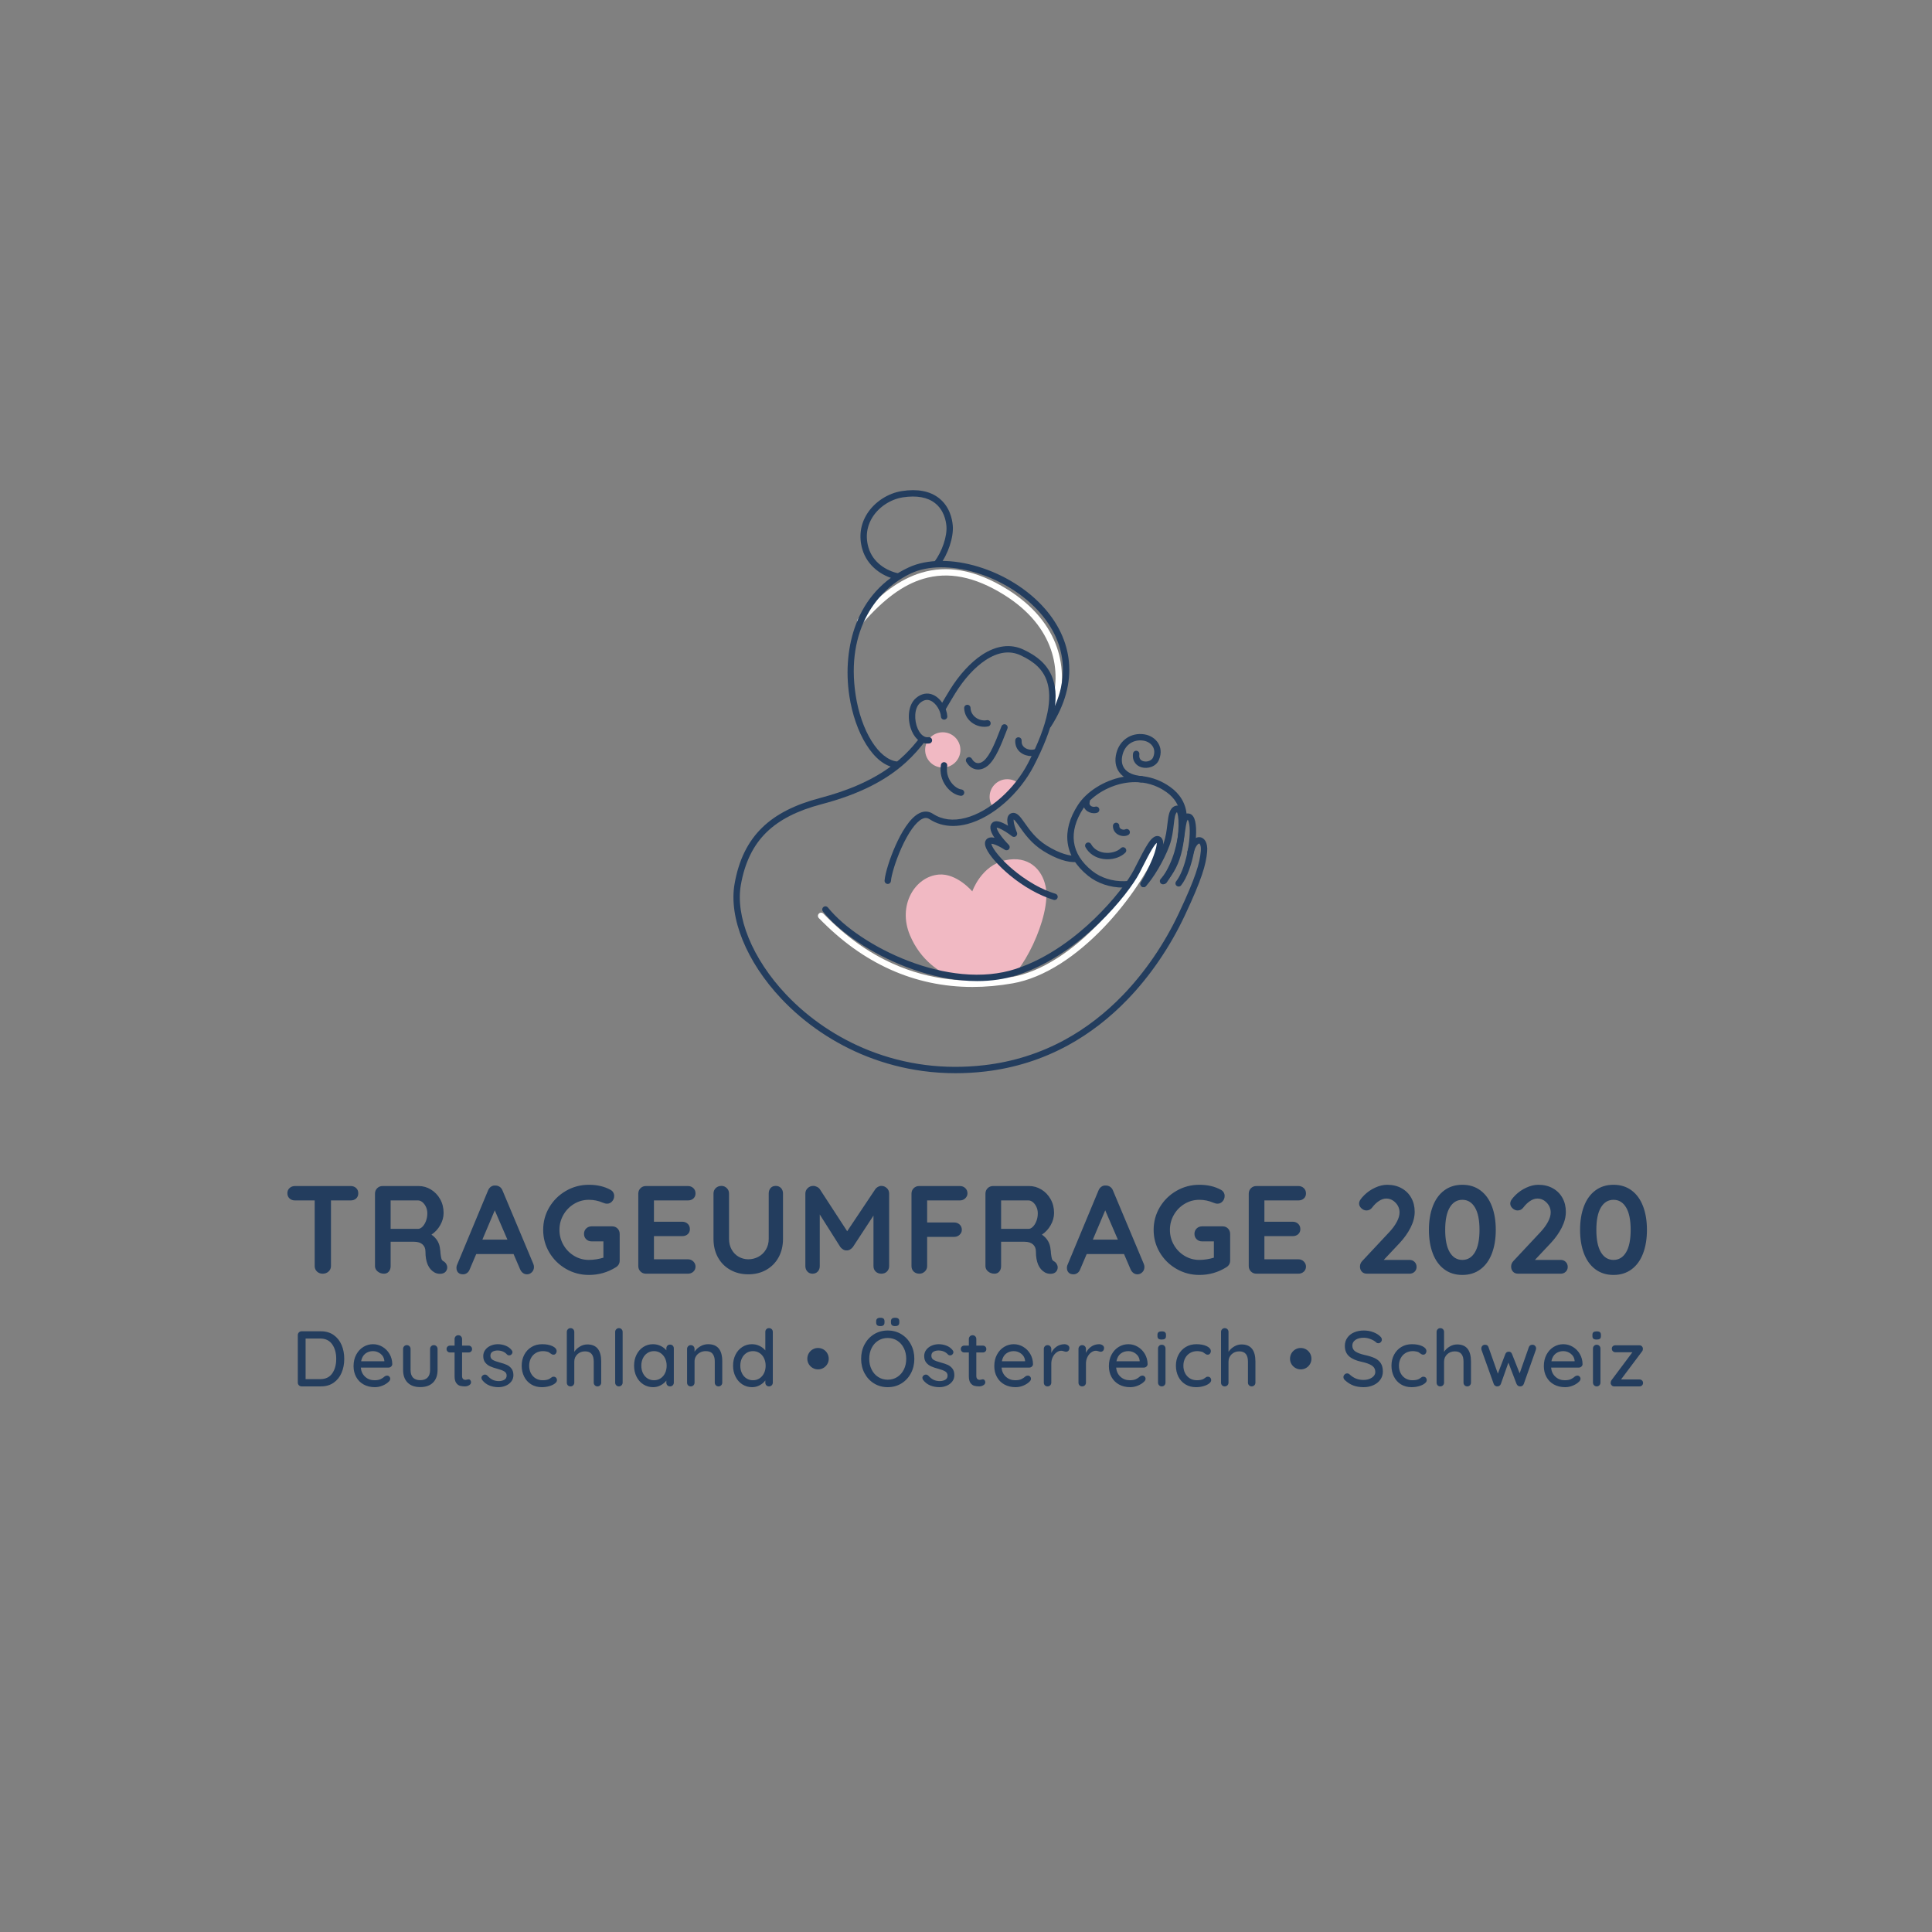 <?xml version="1.0" encoding="UTF-8"?>
<svg width="1080px" height="1080px" viewBox="0 0 1080 1080" version="1.1" xmlns="http://www.w3.org/2000/svg" xmlns:xlink="http://www.w3.org/1999/xlink">
    <rect x="0" y="0" width="1080" height="1080" fill="#808080" stroke="none"/>
    <title>portfolio-trageumfrage</title>
    <g id="Page-1" stroke="none" stroke-width="1" fill="none" fill-rule="evenodd">
        <g id="Artboard-Copy-6" transform="translate(-2895, -1708)">
            <g id="Slices" transform="translate(354, 398)"></g>
            <path d="M3091,2371 C3092.26,2371 3093.287,2371.373 3094.08,2372.12 C3094.873,2372.867 3095.27,2373.847 3095.27,2375.06 C3095.27,2376.273 3094.873,2377.242 3094.08,2377.965 C3093.287,2378.688 3092.26,2379.05 3091,2379.05 L3080.01,2379.05 L3080.01,2415.73 C3080.01,2416.943 3079.567,2417.958 3078.68,2418.775 C3077.793,2419.592 3076.697,2420 3075.39,2420 C3074.083,2420 3073.01,2419.592 3072.17,2418.775 C3071.33,2417.958 3070.91,2416.943 3070.91,2415.73 L3070.91,2379.05 L3059.92,2379.05 C3058.66,2379.05 3057.633,2378.677 3056.84,2377.93 C3056.047,2377.183 3055.65,2376.203 3055.65,2374.99 C3055.65,2373.823 3056.058,2372.867 3056.875,2372.12 C3057.692,2371.373 3058.707,2371 3059.92,2371 L3091,2371 Z M3143.05,2413.14 C3143.657,2413.513 3144.135,2414.003 3144.485,2414.61 C3144.835,2415.217 3145.01,2415.847 3145.01,2416.5 C3145.01,2417.34 3144.73,2418.11 3144.17,2418.81 C3143.47,2419.65 3142.397,2420.07 3140.95,2420.07 C3139.83,2420.07 3138.803,2419.813 3137.87,2419.3 C3134.51,2417.387 3132.83,2413.49 3132.83,2407.61 C3132.83,2405.93 3132.282,2404.6 3131.185,2403.62 C3130.088,2402.64 3128.513,2402.15 3126.46,2402.15 L3113.37,2402.15 L3113.37,2415.73 C3113.37,2416.99 3113.032,2418.017 3112.355,2418.81 C3111.678,2419.603 3110.78,2420 3109.66,2420 C3108.307,2420 3107.128,2419.592 3106.125,2418.775 C3105.122,2417.958 3104.62,2416.943 3104.62,2415.73 L3104.62,2375.27 C3104.62,2374.057 3105.028,2373.042 3105.845,2372.225 C3106.662,2371.408 3107.677,2371 3108.89,2371 L3129.05,2371 C3131.477,2371 3133.763,2371.653 3135.91,2372.96 C3138.057,2374.267 3139.772,2376.063 3141.055,2378.35 C3142.338,2380.637 3142.98,2383.203 3142.98,2386.05 C3142.98,2388.383 3142.35,2390.658 3141.09,2392.875 C3139.83,2395.092 3138.197,2396.853 3136.19,2398.16 C3139.13,2400.213 3140.74,2402.967 3141.02,2406.42 C3141.16,2407.167 3141.23,2407.89 3141.23,2408.59 C3141.417,2410.037 3141.603,2411.075 3141.79,2411.705 C3141.977,2412.335 3142.397,2412.813 3143.05,2413.14 Z M3128.7,2394.94 C3129.54,2394.94 3130.357,2394.543 3131.15,2393.75 C3131.943,2392.957 3132.597,2391.895 3133.11,2390.565 C3133.623,2389.235 3133.88,2387.8 3133.88,2386.26 C3133.88,2384.953 3133.623,2383.752 3133.11,2382.655 C3132.597,2381.558 3131.943,2380.683 3131.15,2380.03 C3130.357,2379.377 3129.54,2379.05 3128.7,2379.05 L3113.37,2379.05 L3113.37,2394.94 L3128.7,2394.94 Z M3193.14,2414.54 C3193.373,2415.147 3193.49,2415.707 3193.49,2416.22 C3193.49,2417.433 3193.093,2418.425 3192.3,2419.195 C3191.507,2419.965 3190.597,2420.35 3189.57,2420.35 C3188.73,2420.35 3187.972,2420.093 3187.295,2419.58 C3186.618,2419.067 3186.093,2418.367 3185.72,2417.48 L3182.08,2409.01 L3161.22,2409.01 L3157.58,2417.55 C3157.253,2418.437 3156.752,2419.125 3156.075,2419.615 C3155.398,2420.105 3154.663,2420.35 3153.87,2420.35 C3152.657,2420.35 3151.735,2420.023 3151.105,2419.37 C3150.475,2418.717 3150.16,2417.83 3150.16,2416.71 C3150.16,2416.29 3150.23,2415.847 3150.37,2415.38 L3167.8,2373.52 C3168.173,2372.587 3168.733,2371.863 3169.48,2371.35 C3170.227,2370.837 3171.067,2370.627 3172,2370.72 C3172.84,2370.72 3173.622,2370.965 3174.345,2371.455 C3175.068,2371.945 3175.593,2372.633 3175.92,2373.52 L3193.14,2414.54 Z M3164.65,2400.96 L3178.65,2400.96 L3171.58,2384.58 L3164.65,2400.96 Z M3237.21,2393.54 C3238.423,2393.54 3239.427,2393.948 3240.22,2394.765 C3241.013,2395.582 3241.41,2396.597 3241.41,2397.81 L3241.41,2412.65 C3241.41,2414.283 3240.687,2415.543 3239.24,2416.43 C3234.667,2419.277 3229.65,2420.7 3224.19,2420.7 C3219.57,2420.7 3215.3,2419.568 3211.38,2417.305 C3207.46,2415.042 3204.357,2411.985 3202.07,2408.135 C3199.783,2404.285 3198.64,2400.073 3198.64,2395.5 C3198.64,2390.927 3199.783,2386.715 3202.07,2382.865 C3204.357,2379.015 3207.46,2375.958 3211.38,2373.695 C3215.3,2371.432 3219.57,2370.3 3224.19,2370.3 C3228.81,2370.3 3232.823,2371.233 3236.23,2373.1 C3236.93,2373.473 3237.455,2373.963 3237.805,2374.57 C3238.155,2375.177 3238.33,2375.83 3238.33,2376.53 C3238.33,2377.697 3237.945,2378.712 3237.175,2379.575 C3236.405,2380.438 3235.46,2380.87 3234.34,2380.87 C3233.64,2380.87 3232.87,2380.683 3232.03,2380.31 C3229.51,2379.237 3226.897,2378.7 3224.19,2378.7 C3221.203,2378.7 3218.45,2379.458 3215.93,2380.975 C3213.41,2382.492 3211.415,2384.533 3209.945,2387.1 C3208.475,2389.667 3207.74,2392.467 3207.74,2395.5 C3207.74,2398.533 3208.475,2401.333 3209.945,2403.9 C3211.415,2406.467 3213.41,2408.508 3215.93,2410.025 C3218.45,2411.542 3221.203,2412.3 3224.19,2412.3 C3225.497,2412.3 3226.897,2412.183 3228.39,2411.95 C3229.883,2411.717 3231.19,2411.413 3232.31,2411.04 L3232.31,2401.94 L3225.73,2401.94 C3224.517,2401.94 3223.502,2401.543 3222.685,2400.75 C3221.868,2399.957 3221.46,2398.953 3221.46,2397.74 C3221.46,2396.527 3221.868,2395.523 3222.685,2394.73 C3223.502,2393.937 3224.517,2393.54 3225.73,2393.54 L3237.21,2393.54 Z M3279.53,2411.95 C3280.743,2411.95 3281.758,2412.358 3282.575,2413.175 C3283.392,2413.992 3283.8,2414.937 3283.8,2416.01 C3283.8,2417.177 3283.392,2418.133 3282.575,2418.88 C3281.758,2419.627 3280.743,2420 3279.53,2420 L3256.08,2420 C3254.867,2420 3253.852,2419.592 3253.035,2418.775 C3252.218,2417.958 3251.81,2416.943 3251.81,2415.73 L3251.81,2375.27 C3251.81,2374.057 3252.218,2373.042 3253.035,2372.225 C3253.852,2371.408 3254.867,2371 3256.08,2371 L3279.53,2371 C3280.743,2371 3281.758,2371.385 3282.575,2372.155 C3283.392,2372.925 3283.8,2373.917 3283.8,2375.13 C3283.8,2376.297 3283.403,2377.242 3282.61,2377.965 C3281.817,2378.688 3280.79,2379.05 3279.53,2379.05 L3260.56,2379.05 L3260.56,2390.95 L3276.38,2390.95 C3277.593,2390.95 3278.608,2391.335 3279.425,2392.105 C3280.242,2392.875 3280.65,2393.867 3280.65,2395.08 C3280.65,2396.247 3280.253,2397.192 3279.46,2397.915 C3278.667,2398.638 3277.64,2399 3276.38,2399 L3260.56,2399 L3260.56,2411.95 L3279.53,2411.95 Z M3328.64,2370.93 C3329.853,2370.93 3330.833,2371.327 3331.58,2372.12 C3332.327,2372.913 3332.7,2373.94 3332.7,2375.2 L3332.7,2400.54 C3332.7,2404.413 3331.883,2407.843 3330.25,2410.83 C3328.617,2413.817 3326.33,2416.15 3323.39,2417.83 C3320.45,2419.51 3317.09,2420.35 3313.31,2420.35 C3309.53,2420.35 3306.158,2419.51 3303.195,2417.83 C3300.232,2416.15 3297.933,2413.817 3296.3,2410.83 C3294.667,2407.843 3293.85,2404.413 3293.85,2400.54 L3293.85,2375.2 C3293.85,2373.987 3294.27,2372.972 3295.11,2372.155 C3295.95,2371.338 3297.023,2370.93 3298.33,2370.93 C3299.45,2370.93 3300.43,2371.338 3301.27,2372.155 C3302.11,2372.972 3302.53,2373.987 3302.53,2375.2 L3302.53,2400.54 C3302.53,2402.78 3303.02,2404.775 3304,2406.525 C3304.98,2408.275 3306.298,2409.617 3307.955,2410.55 C3309.612,2411.483 3311.397,2411.95 3313.31,2411.95 C3315.317,2411.95 3317.195,2411.483 3318.945,2410.55 C3320.695,2409.617 3322.095,2408.275 3323.145,2406.525 C3324.195,2404.775 3324.72,2402.78 3324.72,2400.54 L3324.72,2375.2 C3324.72,2373.94 3325.07,2372.913 3325.77,2372.12 C3326.47,2371.327 3327.427,2370.93 3328.64,2370.93 Z M3387.69,2370.93 C3388.857,2370.93 3389.872,2371.338 3390.735,2372.155 C3391.598,2372.972 3392.03,2373.987 3392.03,2375.2 L3392.03,2415.73 C3392.03,2416.943 3391.633,2417.958 3390.84,2418.775 C3390.047,2419.592 3388.997,2420 3387.69,2420 C3386.383,2420 3385.322,2419.603 3384.505,2418.81 C3383.688,2418.017 3383.28,2416.99 3383.28,2415.73 L3383.28,2387.52 L3371.73,2405.16 C3371.263,2405.72 3370.727,2406.175 3370.12,2406.525 C3369.513,2406.875 3368.883,2407.027 3368.23,2406.98 C3367.623,2407.027 3367.017,2406.875 3366.41,2406.525 C3365.803,2406.175 3365.267,2405.72 3364.8,2405.16 L3353.25,2386.89 L3353.25,2415.73 C3353.25,2416.99 3352.877,2418.017 3352.13,2418.81 C3351.383,2419.603 3350.403,2420 3349.19,2420 C3348.023,2420 3347.067,2419.592 3346.32,2418.775 C3345.573,2417.958 3345.2,2416.943 3345.2,2415.73 L3345.2,2375.2 C3345.2,2374.033 3345.632,2373.03 3346.495,2372.19 C3347.358,2371.35 3348.397,2370.93 3349.61,2370.93 C3350.31,2370.93 3351.01,2371.105 3351.71,2371.455 C3352.41,2371.805 3352.947,2372.26 3353.32,2372.82 L3368.58,2396.27 L3384.26,2372.82 C3384.633,2372.26 3385.135,2371.805 3385.765,2371.455 C3386.395,2371.105 3387.037,2370.93 3387.69,2370.93 Z M3413.28,2379.05 L3413.28,2391.37 L3428.4,2391.37 C3429.613,2391.37 3430.628,2391.755 3431.445,2392.525 C3432.262,2393.295 3432.67,2394.287 3432.67,2395.5 C3432.67,2396.527 3432.262,2397.437 3431.445,2398.23 C3430.628,2399.023 3429.613,2399.42 3428.4,2399.42 L3413.28,2399.42 L3413.28,2415.73 C3413.28,2416.943 3412.848,2417.958 3411.985,2418.775 C3411.122,2419.592 3410.107,2420 3408.94,2420 C3407.633,2420 3406.572,2419.603 3405.755,2418.81 C3404.938,2418.017 3404.53,2416.99 3404.53,2415.73 L3404.53,2375.27 C3404.53,2374.057 3404.938,2373.042 3405.755,2372.225 C3406.572,2371.408 3407.587,2371 3408.8,2371 L3431.55,2371 C3432.763,2371 3433.778,2371.385 3434.595,2372.155 C3435.412,2372.925 3435.82,2373.917 3435.82,2375.13 C3435.82,2376.157 3435.412,2377.067 3434.595,2377.86 C3433.778,2378.653 3432.763,2379.05 3431.55,2379.05 L3413.28,2379.05 Z M3484.3,2413.14 C3484.907,2413.513 3485.385,2414.003 3485.735,2414.61 C3486.085,2415.217 3486.26,2415.847 3486.26,2416.5 C3486.26,2417.34 3485.98,2418.11 3485.42,2418.81 C3484.72,2419.65 3483.647,2420.07 3482.2,2420.07 C3481.08,2420.07 3480.053,2419.813 3479.12,2419.3 C3475.76,2417.387 3474.08,2413.49 3474.08,2407.61 C3474.08,2405.93 3473.532,2404.6 3472.435,2403.62 C3471.338,2402.64 3469.763,2402.15 3467.71,2402.15 L3454.62,2402.15 L3454.62,2415.73 C3454.62,2416.99 3454.282,2418.017 3453.605,2418.81 C3452.928,2419.603 3452.03,2420 3450.91,2420 C3449.557,2420 3448.378,2419.592 3447.375,2418.775 C3446.372,2417.958 3445.87,2416.943 3445.87,2415.73 L3445.87,2375.27 C3445.87,2374.057 3446.278,2373.042 3447.095,2372.225 C3447.912,2371.408 3448.927,2371 3450.14,2371 L3470.3,2371 C3472.727,2371 3475.013,2371.653 3477.16,2372.96 C3479.307,2374.267 3481.022,2376.063 3482.305,2378.35 C3483.588,2380.637 3484.23,2383.203 3484.23,2386.05 C3484.23,2388.383 3483.6,2390.658 3482.34,2392.875 C3481.08,2395.092 3479.447,2396.853 3477.44,2398.16 C3480.38,2400.213 3481.99,2402.967 3482.27,2406.42 C3482.41,2407.167 3482.48,2407.89 3482.48,2408.59 C3482.667,2410.037 3482.853,2411.075 3483.04,2411.705 C3483.227,2412.335 3483.647,2412.813 3484.3,2413.14 Z M3469.95,2394.94 C3470.79,2394.94 3471.607,2394.543 3472.4,2393.75 C3473.193,2392.957 3473.847,2391.895 3474.36,2390.565 C3474.873,2389.235 3475.13,2387.8 3475.13,2386.26 C3475.13,2384.953 3474.873,2383.752 3474.36,2382.655 C3473.847,2381.558 3473.193,2380.683 3472.4,2380.03 C3471.607,2379.377 3470.79,2379.05 3469.95,2379.05 L3454.62,2379.05 L3454.62,2394.94 L3469.95,2394.94 Z M3534.39,2414.54 C3534.623,2415.147 3534.74,2415.707 3534.74,2416.22 C3534.74,2417.433 3534.343,2418.425 3533.55,2419.195 C3532.757,2419.965 3531.847,2420.35 3530.82,2420.35 C3529.98,2420.35 3529.222,2420.093 3528.545,2419.58 C3527.868,2419.067 3527.343,2418.367 3526.97,2417.48 L3523.33,2409.01 L3502.47,2409.01 L3498.83,2417.55 C3498.503,2418.437 3498.002,2419.125 3497.325,2419.615 C3496.648,2420.105 3495.913,2420.35 3495.12,2420.35 C3493.907,2420.35 3492.985,2420.023 3492.355,2419.37 C3491.725,2418.717 3491.41,2417.83 3491.41,2416.71 C3491.41,2416.29 3491.48,2415.847 3491.62,2415.38 L3509.05,2373.52 C3509.423,2372.587 3509.983,2371.863 3510.73,2371.35 C3511.477,2370.837 3512.317,2370.627 3513.25,2370.72 C3514.09,2370.72 3514.872,2370.965 3515.595,2371.455 C3516.318,2371.945 3516.843,2372.633 3517.17,2373.52 L3534.39,2414.54 Z M3505.9,2400.96 L3519.9,2400.96 L3512.83,2384.58 L3505.9,2400.96 Z M3578.46,2393.54 C3579.673,2393.54 3580.677,2393.948 3581.47,2394.765 C3582.263,2395.582 3582.66,2396.597 3582.66,2397.81 L3582.66,2412.65 C3582.66,2414.283 3581.937,2415.543 3580.49,2416.43 C3575.917,2419.277 3570.9,2420.7 3565.44,2420.7 C3560.82,2420.7 3556.55,2419.568 3552.63,2417.305 C3548.71,2415.042 3545.607,2411.985 3543.32,2408.135 C3541.033,2404.285 3539.89,2400.073 3539.89,2395.5 C3539.89,2390.927 3541.033,2386.715 3543.32,2382.865 C3545.607,2379.015 3548.71,2375.958 3552.63,2373.695 C3556.55,2371.432 3560.82,2370.3 3565.44,2370.3 C3570.06,2370.3 3574.073,2371.233 3577.48,2373.1 C3578.18,2373.473 3578.705,2373.963 3579.055,2374.57 C3579.405,2375.177 3579.58,2375.83 3579.58,2376.53 C3579.58,2377.697 3579.195,2378.712 3578.425,2379.575 C3577.655,2380.438 3576.71,2380.87 3575.59,2380.87 C3574.89,2380.87 3574.12,2380.683 3573.28,2380.31 C3570.76,2379.237 3568.147,2378.7 3565.44,2378.7 C3562.453,2378.7 3559.7,2379.458 3557.18,2380.975 C3554.66,2382.492 3552.665,2384.533 3551.195,2387.1 C3549.725,2389.667 3548.99,2392.467 3548.99,2395.5 C3548.99,2398.533 3549.725,2401.333 3551.195,2403.9 C3552.665,2406.467 3554.66,2408.508 3557.18,2410.025 C3559.7,2411.542 3562.453,2412.3 3565.44,2412.3 C3566.747,2412.3 3568.147,2412.183 3569.64,2411.95 C3571.133,2411.717 3572.44,2411.413 3573.56,2411.04 L3573.56,2401.94 L3566.98,2401.94 C3565.767,2401.94 3564.752,2401.543 3563.935,2400.75 C3563.118,2399.957 3562.71,2398.953 3562.71,2397.74 C3562.71,2396.527 3563.118,2395.523 3563.935,2394.73 C3564.752,2393.937 3565.767,2393.54 3566.98,2393.54 L3578.46,2393.54 Z M3620.78,2411.95 C3621.993,2411.95 3623.008,2412.358 3623.825,2413.175 C3624.642,2413.992 3625.05,2414.937 3625.05,2416.01 C3625.05,2417.177 3624.642,2418.133 3623.825,2418.88 C3623.008,2419.627 3621.993,2420 3620.78,2420 L3597.33,2420 C3596.117,2420 3595.102,2419.592 3594.285,2418.775 C3593.468,2417.958 3593.06,2416.943 3593.06,2415.73 L3593.06,2375.27 C3593.06,2374.057 3593.468,2373.042 3594.285,2372.225 C3595.102,2371.408 3596.117,2371 3597.33,2371 L3620.78,2371 C3621.993,2371 3623.008,2371.385 3623.825,2372.155 C3624.642,2372.925 3625.05,2373.917 3625.05,2375.13 C3625.05,2376.297 3624.653,2377.242 3623.86,2377.965 C3623.067,2378.688 3622.04,2379.05 3620.78,2379.05 L3601.81,2379.05 L3601.81,2390.95 L3617.63,2390.95 C3618.843,2390.95 3619.858,2391.335 3620.675,2392.105 C3621.492,2392.875 3621.9,2393.867 3621.9,2395.08 C3621.9,2396.247 3621.503,2397.192 3620.71,2397.915 C3619.917,2398.638 3618.89,2399 3617.63,2399 L3601.81,2399 L3601.81,2411.95 L3620.78,2411.95 Z M3682.95,2412.3 C3684.07,2412.3 3685.003,2412.673 3685.75,2413.42 C3686.497,2414.167 3686.87,2415.1 3686.87,2416.22 C3686.87,2417.293 3686.497,2418.192 3685.75,2418.915 C3685.003,2419.638 3684.07,2420 3682.95,2420 L3659.15,2420 C3657.937,2420 3656.98,2419.627 3656.28,2418.88 C3655.58,2418.133 3655.23,2417.177 3655.23,2416.01 C3655.23,2414.843 3655.65,2413.817 3656.49,2412.93 L3671.75,2396.62 C3673.477,2394.753 3674.842,2392.875 3675.845,2390.985 C3676.848,2389.095 3677.35,2387.357 3677.35,2385.77 C3677.35,2383.67 3676.603,2381.85 3675.11,2380.31 C3673.617,2378.77 3671.89,2378 3669.93,2378 C3668.577,2378 3667.212,2378.455 3665.835,2379.365 C3664.458,2380.275 3663.21,2381.477 3662.09,2382.97 C3661.25,2384.09 3660.177,2384.65 3658.87,2384.65 C3657.843,2384.65 3656.898,2384.253 3656.035,2383.46 C3655.172,2382.667 3654.74,2381.78 3654.74,2380.8 C3654.74,2380.1 3654.973,2379.388 3655.44,2378.665 C3655.907,2377.942 3656.607,2377.113 3657.54,2376.18 C3659.313,2374.407 3661.367,2372.983 3663.7,2371.91 C3666.033,2370.837 3668.273,2370.3 3670.42,2370.3 C3673.5,2370.3 3676.207,2370.953 3678.54,2372.26 C3680.873,2373.567 3682.67,2375.363 3683.93,2377.65 C3685.19,2379.937 3685.82,2382.527 3685.82,2385.42 C3685.82,2388.267 3685.062,2391.195 3683.545,2394.205 C3682.028,2397.215 3679.987,2400.097 3677.42,2402.85 L3668.53,2412.3 L3682.95,2412.3 Z M3712.46,2420.7 C3708.54,2420.7 3705.168,2419.65 3702.345,2417.55 C3699.522,2415.45 3697.387,2412.498 3695.94,2408.695 C3694.493,2404.892 3693.77,2400.493 3693.77,2395.5 C3693.77,2390.507 3694.493,2386.108 3695.94,2382.305 C3697.387,2378.502 3699.522,2375.55 3702.345,2373.45 C3705.168,2371.35 3708.54,2370.3 3712.46,2370.3 C3716.38,2370.3 3719.752,2371.35 3722.575,2373.45 C3725.398,2375.55 3727.533,2378.502 3728.98,2382.305 C3730.427,2386.108 3731.15,2390.507 3731.15,2395.5 C3731.15,2400.493 3730.427,2404.892 3728.98,2408.695 C3727.533,2412.498 3725.398,2415.45 3722.575,2417.55 C3719.752,2419.65 3716.38,2420.7 3712.46,2420.7 Z M3712.46,2412.3 C3715.447,2412.3 3717.792,2410.877 3719.495,2408.03 C3721.198,2405.183 3722.05,2401.007 3722.05,2395.5 C3722.05,2389.993 3721.198,2385.817 3719.495,2382.97 C3717.792,2380.123 3715.447,2378.7 3712.46,2378.7 C3709.473,2378.7 3707.128,2380.123 3705.425,2382.97 C3703.722,2385.817 3702.87,2389.993 3702.87,2395.5 C3702.87,2401.007 3703.722,2405.183 3705.425,2408.03 C3707.128,2410.877 3709.473,2412.3 3712.46,2412.3 Z M3767.45,2412.3 C3768.57,2412.3 3769.503,2412.673 3770.25,2413.42 C3770.997,2414.167 3771.37,2415.1 3771.37,2416.22 C3771.37,2417.293 3770.997,2418.192 3770.25,2418.915 C3769.503,2419.638 3768.57,2420 3767.45,2420 L3743.65,2420 C3742.437,2420 3741.48,2419.627 3740.78,2418.88 C3740.08,2418.133 3739.73,2417.177 3739.73,2416.01 C3739.73,2414.843 3740.15,2413.817 3740.99,2412.93 L3756.25,2396.62 C3757.977,2394.753 3759.342,2392.875 3760.345,2390.985 C3761.348,2389.095 3761.85,2387.357 3761.85,2385.77 C3761.85,2383.67 3761.103,2381.85 3759.61,2380.31 C3758.117,2378.77 3756.39,2378 3754.43,2378 C3753.077,2378 3751.712,2378.455 3750.335,2379.365 C3748.958,2380.275 3747.71,2381.477 3746.59,2382.97 C3745.75,2384.09 3744.677,2384.65 3743.37,2384.65 C3742.343,2384.65 3741.398,2384.253 3740.535,2383.46 C3739.672,2382.667 3739.24,2381.78 3739.24,2380.8 C3739.24,2380.1 3739.473,2379.388 3739.94,2378.665 C3740.407,2377.942 3741.107,2377.113 3742.04,2376.18 C3743.813,2374.407 3745.867,2372.983 3748.2,2371.91 C3750.533,2370.837 3752.773,2370.3 3754.92,2370.3 C3758,2370.3 3760.707,2370.953 3763.04,2372.26 C3765.373,2373.567 3767.17,2375.363 3768.43,2377.65 C3769.69,2379.937 3770.32,2382.527 3770.32,2385.42 C3770.32,2388.267 3769.562,2391.195 3768.045,2394.205 C3766.528,2397.215 3764.487,2400.097 3761.92,2402.85 L3753.03,2412.3 L3767.45,2412.3 Z M3796.96,2420.7 C3793.04,2420.7 3789.668,2419.65 3786.845,2417.55 C3784.022,2415.45 3781.887,2412.498 3780.44,2408.695 C3778.993,2404.892 3778.27,2400.493 3778.27,2395.5 C3778.27,2390.507 3778.993,2386.108 3780.44,2382.305 C3781.887,2378.502 3784.022,2375.55 3786.845,2373.45 C3789.668,2371.35 3793.04,2370.3 3796.96,2370.3 C3800.88,2370.3 3804.252,2371.35 3807.075,2373.45 C3809.898,2375.55 3812.033,2378.502 3813.48,2382.305 C3814.927,2386.108 3815.65,2390.507 3815.65,2395.5 C3815.65,2400.493 3814.927,2404.892 3813.48,2408.695 C3812.033,2412.498 3809.898,2415.45 3807.075,2417.55 C3804.252,2419.65 3800.88,2420.7 3796.96,2420.7 Z M3796.96,2412.3 C3799.947,2412.3 3802.292,2410.877 3803.995,2408.03 C3805.698,2405.183 3806.55,2401.007 3806.55,2395.5 C3806.55,2389.993 3805.698,2385.817 3803.995,2382.97 C3802.292,2380.123 3799.947,2378.7 3796.96,2378.7 C3793.973,2378.7 3791.628,2380.123 3789.925,2382.97 C3788.222,2385.817 3787.37,2389.993 3787.37,2395.5 C3787.37,2401.007 3788.222,2405.183 3789.925,2408.03 C3791.628,2410.877 3793.973,2412.3 3796.96,2412.3 Z" id="TRAGEUMFRAGE2020" fill="#233D5E" fill-rule="nonzero"></path>
            <path d="M3074.412,2452.2 C3077.169,2452.2 3079.531,2452.889 3081.496,2454.268 C3083.461,2455.647 3084.943,2457.502 3085.94,2459.834 C3086.937,2462.166 3087.436,2464.755 3087.436,2467.6 C3087.436,2470.475 3086.937,2473.078 3085.94,2475.41 C3084.943,2477.742 3083.461,2479.59 3081.496,2480.954 C3079.531,2482.318 3077.169,2483 3074.412,2483 L3063.588,2483 C3063.001,2483 3062.503,2482.795 3062.092,2482.384 C3061.681,2481.973 3061.476,2481.475 3061.476,2480.888 L3061.476,2454.312 C3061.476,2453.725 3061.681,2453.227 3062.092,2452.816 C3062.503,2452.405 3063.001,2452.2 3063.588,2452.2 L3074.412,2452.2 Z M3073.972,2478.952 C3076.964,2478.952 3079.208,2477.889 3080.704,2475.762 C3082.2,2473.635 3082.948,2470.915 3082.948,2467.6 C3082.948,2464.315 3082.193,2461.601 3080.682,2459.46 C3079.171,2457.319 3076.935,2456.248 3073.972,2456.248 L3065.832,2456.248 L3065.832,2478.952 L3073.972,2478.952 Z M3114.288,2470.592 C3114.259,2471.12 3114.039,2471.567 3113.628,2471.934 C3113.217,2472.301 3112.733,2472.484 3112.176,2472.484 L3096.688,2472.484 C3096.893,2474.625 3097.707,2476.341 3099.13,2477.632 C3100.553,2478.923 3102.291,2479.568 3104.344,2479.568 C3105.752,2479.568 3106.896,2479.363 3107.776,2478.952 C3108.656,2478.541 3109.433,2478.013 3110.108,2477.368 C3110.548,2477.104 3110.973,2476.972 3111.384,2476.972 C3111.883,2476.972 3112.301,2477.148 3112.638,2477.5 C3112.975,2477.852 3113.144,2478.263 3113.144,2478.732 C3113.144,2479.348 3112.851,2479.905 3112.264,2480.404 C3111.413,2481.255 3110.284,2481.973 3108.876,2482.56 C3107.468,2483.147 3106.031,2483.44 3104.564,2483.44 C3102.188,2483.44 3100.098,2482.941 3098.294,2481.944 C3096.49,2480.947 3095.097,2479.553 3094.114,2477.764 C3093.131,2475.975 3092.64,2473.951 3092.64,2471.692 C3092.64,2469.228 3093.146,2467.065 3094.158,2465.202 C3095.17,2463.339 3096.505,2461.909 3098.162,2460.912 C3099.819,2459.915 3101.601,2459.416 3103.508,2459.416 C3105.385,2459.416 3107.145,2459.9 3108.788,2460.868 C3110.431,2461.836 3111.751,2463.171 3112.748,2464.872 C3113.745,2466.573 3114.259,2468.48 3114.288,2470.592 Z M3103.508,2463.288 C3101.865,2463.288 3100.443,2463.75 3099.24,2464.674 C3098.037,2465.598 3097.245,2467.028 3096.864,2468.964 L3109.844,2468.964 L3109.844,2468.612 C3109.697,2467.057 3109.001,2465.781 3107.754,2464.784 C3106.507,2463.787 3105.092,2463.288 3103.508,2463.288 Z M3137.488,2459.944 C3138.104,2459.944 3138.61,2460.149 3139.006,2460.56 C3139.402,2460.971 3139.6,2461.469 3139.6,2462.056 L3139.6,2473.76 C3139.6,2476.811 3138.757,2479.179 3137.07,2480.866 C3135.383,2482.553 3133,2483.396 3129.92,2483.396 C3126.869,2483.396 3124.508,2482.553 3122.836,2480.866 C3121.164,2479.179 3120.328,2476.811 3120.328,2473.76 L3120.328,2462.056 C3120.328,2461.469 3120.526,2460.971 3120.922,2460.56 C3121.318,2460.149 3121.809,2459.944 3122.396,2459.944 C3123.012,2459.944 3123.518,2460.149 3123.914,2460.56 C3124.31,2460.971 3124.508,2461.469 3124.508,2462.056 L3124.508,2473.76 C3124.508,2477.603 3126.312,2479.524 3129.92,2479.524 C3131.709,2479.524 3133.073,2479.04 3134.012,2478.072 C3134.951,2477.104 3135.42,2475.667 3135.42,2473.76 L3135.42,2462.056 C3135.42,2461.469 3135.618,2460.971 3136.014,2460.56 C3136.41,2460.149 3136.901,2459.944 3137.488,2459.944 Z M3153.296,2464.036 L3153.296,2477.148 C3153.296,2478.615 3153.956,2479.348 3155.276,2479.348 C3155.481,2479.348 3155.76,2479.297 3156.112,2479.194 C3156.464,2479.091 3156.743,2479.04 3156.948,2479.04 C3157.329,2479.04 3157.652,2479.201 3157.916,2479.524 C3158.18,2479.847 3158.312,2480.257 3158.312,2480.756 C3158.312,2481.372 3157.96,2481.9 3157.256,2482.34 C3156.552,2482.78 3155.76,2483 3154.88,2483 C3153.912,2483 3153.025,2482.897 3152.218,2482.692 C3151.411,2482.487 3150.693,2481.966 3150.062,2481.13 C3149.431,2480.294 3149.116,2479.025 3149.116,2477.324 L3149.116,2464.036 L3146.564,2464.036 C3146.007,2464.036 3145.545,2463.853 3145.178,2463.486 C3144.811,2463.119 3144.628,2462.657 3144.628,2462.1 C3144.628,2461.543 3144.811,2461.088 3145.178,2460.736 C3145.545,2460.384 3146.007,2460.208 3146.564,2460.208 L3149.116,2460.208 L3149.116,2456.512 C3149.116,2455.925 3149.314,2455.427 3149.71,2455.016 C3150.106,2454.605 3150.612,2454.4 3151.228,2454.4 C3151.815,2454.4 3152.306,2454.605 3152.702,2455.016 C3153.098,2455.427 3153.296,2455.925 3153.296,2456.512 L3153.296,2460.208 L3156.948,2460.208 C3157.505,2460.208 3157.967,2460.391 3158.334,2460.758 C3158.701,2461.125 3158.884,2461.587 3158.884,2462.144 C3158.884,2462.701 3158.701,2463.156 3158.334,2463.508 C3157.967,2463.86 3157.505,2464.036 3156.948,2464.036 L3153.296,2464.036 Z M3164.528,2479.392 C3164.264,2478.981 3164.132,2478.585 3164.132,2478.204 C3164.132,2477.617 3164.44,2477.119 3165.056,2476.708 C3165.349,2476.503 3165.687,2476.4 3166.068,2476.4 C3166.596,2476.4 3167.08,2476.62 3167.52,2477.06 C3168.4,2478.057 3169.346,2478.805 3170.358,2479.304 C3171.37,2479.803 3172.58,2480.052 3173.988,2480.052 C3175.103,2480.023 3176.085,2479.766 3176.936,2479.282 C3177.787,2478.798 3178.212,2478.013 3178.212,2476.928 C3178.212,2475.931 3177.779,2475.168 3176.914,2474.64 C3176.049,2474.112 3174.78,2473.628 3173.108,2473.188 C3171.465,2472.748 3170.101,2472.286 3169.016,2471.802 C3167.931,2471.318 3167.014,2470.614 3166.266,2469.69 C3165.518,2468.766 3165.144,2467.556 3165.144,2466.06 C3165.144,2464.74 3165.518,2463.581 3166.266,2462.584 C3167.014,2461.587 3168.011,2460.809 3169.258,2460.252 C3170.505,2459.695 3171.861,2459.416 3173.328,2459.416 C3174.736,2459.416 3176.137,2459.68 3177.53,2460.208 C3178.923,2460.736 3180.06,2461.543 3180.94,2462.628 C3181.292,2463.039 3181.468,2463.464 3181.468,2463.904 C3181.468,2464.373 3181.233,2464.828 3180.764,2465.268 C3180.471,2465.532 3180.104,2465.664 3179.664,2465.664 C3179.136,2465.664 3178.711,2465.488 3178.388,2465.136 C3177.772,2464.432 3177.017,2463.889 3176.122,2463.508 C3175.227,2463.127 3174.237,2462.936 3173.152,2462.936 C3172.037,2462.936 3171.091,2463.163 3170.314,2463.618 C3169.537,2464.073 3169.148,2464.843 3169.148,2465.928 C3169.177,2466.955 3169.625,2467.717 3170.49,2468.216 C3171.355,2468.715 3172.683,2469.199 3174.472,2469.668 C3176.027,2470.079 3177.317,2470.519 3178.344,2470.988 C3179.371,2471.457 3180.236,2472.154 3180.94,2473.078 C3181.644,2474.002 3181.996,2475.212 3181.996,2476.708 C3181.996,2478.087 3181.6,2479.282 3180.808,2480.294 C3180.016,2481.306 3178.982,2482.083 3177.706,2482.626 C3176.43,2483.169 3175.073,2483.44 3173.636,2483.44 C3171.788,2483.44 3170.079,2483.117 3168.51,2482.472 C3166.941,2481.827 3165.613,2480.8 3164.528,2479.392 Z M3198.068,2459.416 C3200.385,2459.416 3202.314,2459.783 3203.854,2460.516 C3205.394,2461.249 3206.164,2462.188 3206.164,2463.332 C3206.164,2463.831 3206.003,2464.278 3205.68,2464.674 C3205.357,2465.07 3204.947,2465.268 3204.448,2465.268 C3204.067,2465.268 3203.766,2465.209 3203.546,2465.092 C3203.326,2464.975 3203.025,2464.784 3202.644,2464.52 C3202.468,2464.344 3202.189,2464.139 3201.808,2463.904 C3201.456,2463.728 3200.957,2463.581 3200.312,2463.464 C3199.667,2463.347 3199.08,2463.288 3198.552,2463.288 C3197.027,2463.288 3195.677,2463.64 3194.504,2464.344 C3193.331,2465.048 3192.421,2466.023 3191.776,2467.27 C3191.131,2468.517 3190.808,2469.903 3190.808,2471.428 C3190.808,2472.983 3191.123,2474.376 3191.754,2475.608 C3192.385,2476.84 3193.272,2477.808 3194.416,2478.512 C3195.56,2479.216 3196.865,2479.568 3198.332,2479.568 C3199.857,2479.568 3201.089,2479.333 3202.028,2478.864 C3202.233,2478.747 3202.512,2478.556 3202.864,2478.292 C3203.157,2478.057 3203.414,2477.881 3203.634,2477.764 C3203.854,2477.647 3204.125,2477.588 3204.448,2477.588 C3205.035,2477.588 3205.497,2477.771 3205.834,2478.138 C3206.171,2478.505 3206.34,2478.981 3206.34,2479.568 C3206.34,2480.184 3205.951,2480.793 3205.174,2481.394 C3204.397,2481.995 3203.355,2482.487 3202.05,2482.868 C3200.745,2483.249 3199.344,2483.44 3197.848,2483.44 C3195.619,2483.44 3193.653,2482.919 3191.952,2481.878 C3190.251,2480.837 3188.938,2479.399 3188.014,2477.566 C3187.09,2475.733 3186.628,2473.687 3186.628,2471.428 C3186.628,2469.169 3187.112,2467.123 3188.08,2465.29 C3189.048,2463.457 3190.397,2462.019 3192.128,2460.978 C3193.859,2459.937 3195.839,2459.416 3198.068,2459.416 Z M3223.336,2459.548 C3228.499,2459.548 3231.08,2462.745 3231.08,2469.14 L3231.08,2480.888 C3231.08,2481.475 3230.882,2481.973 3230.486,2482.384 C3230.09,2482.795 3229.584,2483 3228.968,2483 C3228.381,2483 3227.89,2482.795 3227.494,2482.384 C3227.098,2481.973 3226.9,2481.475 3226.9,2480.888 L3226.9,2469.14 C3226.9,2465.327 3225.287,2463.42 3222.06,2463.42 C3220.329,2463.42 3218.892,2463.97 3217.748,2465.07 C3216.604,2466.17 3216.032,2467.527 3216.032,2469.14 L3216.032,2480.888 C3216.032,2481.475 3215.834,2481.973 3215.438,2482.384 C3215.042,2482.795 3214.536,2483 3213.92,2483 C3213.304,2483 3212.805,2482.802 3212.424,2482.406 C3212.043,2482.01 3211.852,2481.504 3211.852,2480.888 L3211.852,2452.552 C3211.852,2451.965 3212.05,2451.467 3212.446,2451.056 C3212.842,2450.645 3213.333,2450.44 3213.92,2450.44 C3214.536,2450.44 3215.042,2450.645 3215.438,2451.056 C3215.834,2451.467 3216.032,2451.965 3216.032,2452.552 L3216.032,2463.684 C3216.765,2462.54 3217.792,2461.565 3219.112,2460.758 C3220.432,2459.951 3221.84,2459.548 3223.336,2459.548 Z M3243.06,2480.888 C3243.06,2481.475 3242.855,2481.973 3242.444,2482.384 C3242.033,2482.795 3241.535,2483 3240.948,2483 C3240.361,2483 3239.87,2482.795 3239.474,2482.384 C3239.078,2481.973 3238.88,2481.475 3238.88,2480.888 L3238.88,2452.552 C3238.88,2451.965 3239.085,2451.467 3239.496,2451.056 C3239.907,2450.645 3240.405,2450.44 3240.992,2450.44 C3241.579,2450.44 3242.07,2450.645 3242.466,2451.056 C3242.862,2451.467 3243.06,2451.965 3243.06,2452.552 L3243.06,2480.888 Z M3269.56,2459.636 C3270.176,2459.636 3270.682,2459.834 3271.078,2460.23 C3271.474,2460.626 3271.672,2461.147 3271.672,2461.792 L3271.672,2480.888 C3271.672,2481.475 3271.474,2481.973 3271.078,2482.384 C3270.682,2482.795 3270.176,2483 3269.56,2483 C3268.944,2483 3268.445,2482.802 3268.064,2482.406 C3267.683,2482.01 3267.492,2481.504 3267.492,2480.888 L3267.492,2479.744 C3266.729,2480.771 3265.688,2481.643 3264.368,2482.362 C3263.048,2483.081 3261.625,2483.44 3260.1,2483.44 C3258.105,2483.44 3256.294,2482.927 3254.666,2481.9 C3253.038,2480.873 3251.762,2479.443 3250.838,2477.61 C3249.914,2475.777 3249.452,2473.716 3249.452,2471.428 C3249.452,2469.14 3249.914,2467.079 3250.838,2465.246 C3251.762,2463.413 3253.031,2461.983 3254.644,2460.956 C3256.257,2459.929 3258.032,2459.416 3259.968,2459.416 C3261.523,2459.416 3262.967,2459.739 3264.302,2460.384 C3265.637,2461.029 3266.7,2461.851 3267.492,2462.848 L3267.492,2461.792 C3267.492,2461.176 3267.683,2460.663 3268.064,2460.252 C3268.445,2459.841 3268.944,2459.636 3269.56,2459.636 Z M3260.584,2479.568 C3261.963,2479.568 3263.187,2479.216 3264.258,2478.512 C3265.329,2477.808 3266.165,2476.84 3266.766,2475.608 C3267.367,2474.376 3267.668,2472.983 3267.668,2471.428 C3267.668,2469.903 3267.367,2468.524 3266.766,2467.292 C3266.165,2466.06 3265.329,2465.085 3264.258,2464.366 C3263.187,2463.647 3261.963,2463.288 3260.584,2463.288 C3259.205,2463.288 3257.981,2463.64 3256.91,2464.344 C3255.839,2465.048 3255.003,2466.016 3254.402,2467.248 C3253.801,2468.48 3253.5,2469.873 3253.5,2471.428 C3253.5,2472.983 3253.801,2474.376 3254.402,2475.608 C3255.003,2476.84 3255.839,2477.808 3256.91,2478.512 C3257.981,2479.216 3259.205,2479.568 3260.584,2479.568 Z M3290.824,2459.416 C3296.104,2459.416 3298.744,2462.584 3298.744,2468.92 L3298.744,2480.888 C3298.744,2481.475 3298.546,2481.973 3298.15,2482.384 C3297.754,2482.795 3297.248,2483 3296.632,2483 C3296.045,2483 3295.554,2482.795 3295.158,2482.384 C3294.762,2481.973 3294.564,2481.475 3294.564,2480.888 L3294.564,2468.964 C3294.564,2467.233 3294.168,2465.855 3293.376,2464.828 C3292.584,2463.801 3291.293,2463.288 3289.504,2463.288 C3288.331,2463.288 3287.267,2463.545 3286.314,2464.058 C3285.361,2464.571 3284.613,2465.261 3284.07,2466.126 C3283.527,2466.991 3283.256,2467.937 3283.256,2468.964 L3283.256,2480.888 C3283.256,2481.475 3283.058,2481.973 3282.662,2482.384 C3282.266,2482.795 3281.76,2483 3281.144,2483 C3280.528,2483 3280.029,2482.802 3279.648,2482.406 C3279.267,2482.01 3279.076,2481.504 3279.076,2480.888 L3279.076,2462.056 C3279.076,2461.469 3279.274,2460.971 3279.67,2460.56 C3280.066,2460.149 3280.557,2459.944 3281.144,2459.944 C3281.76,2459.944 3282.266,2460.149 3282.662,2460.56 C3283.058,2460.971 3283.256,2461.469 3283.256,2462.056 L3283.256,2463.596 C3284.019,2462.423 3285.082,2461.433 3286.446,2460.626 C3287.81,2459.819 3289.269,2459.416 3290.824,2459.416 Z M3324.892,2450.44 C3325.508,2450.44 3326.014,2450.638 3326.41,2451.034 C3326.806,2451.43 3327.004,2451.936 3327.004,2452.552 L3327.004,2480.888 C3327.004,2481.475 3326.806,2481.973 3326.41,2482.384 C3326.014,2482.795 3325.508,2483 3324.892,2483 C3324.276,2483 3323.777,2482.802 3323.396,2482.406 C3323.015,2482.01 3322.824,2481.504 3322.824,2480.888 L3322.824,2479.656 C3322.091,2480.712 3321.057,2481.607 3319.722,2482.34 C3318.387,2483.073 3316.957,2483.44 3315.432,2483.44 C3313.437,2483.44 3311.633,2482.927 3310.02,2481.9 C3308.407,2480.873 3307.131,2479.443 3306.192,2477.61 C3305.253,2475.777 3304.784,2473.716 3304.784,2471.428 C3304.784,2469.14 3305.246,2467.079 3306.17,2465.246 C3307.094,2463.413 3308.363,2461.983 3309.976,2460.956 C3311.589,2459.929 3313.364,2459.416 3315.3,2459.416 C3316.855,2459.416 3318.292,2459.739 3319.612,2460.384 C3320.932,2461.029 3322.003,2461.865 3322.824,2462.892 L3322.824,2452.552 C3322.824,2451.936 3323.015,2451.43 3323.396,2451.034 C3323.777,2450.638 3324.276,2450.44 3324.892,2450.44 Z M3315.916,2479.568 C3317.295,2479.568 3318.519,2479.216 3319.59,2478.512 C3320.661,2477.808 3321.497,2476.84 3322.098,2475.608 C3322.699,2474.376 3323,2472.983 3323,2471.428 C3323,2469.903 3322.699,2468.517 3322.098,2467.27 C3321.497,2466.023 3320.661,2465.048 3319.59,2464.344 C3318.519,2463.64 3317.295,2463.288 3315.916,2463.288 C3314.537,2463.288 3313.313,2463.64 3312.242,2464.344 C3311.171,2465.048 3310.335,2466.023 3309.734,2467.27 C3309.133,2468.517 3308.832,2469.903 3308.832,2471.428 C3308.832,2472.983 3309.133,2474.376 3309.734,2475.608 C3310.335,2476.84 3311.171,2477.808 3312.242,2478.512 C3313.313,2479.216 3314.537,2479.568 3315.916,2479.568 Z M3352.284,2473.496 C3351.228,2473.496 3350.238,2473.232 3349.314,2472.704 C3348.39,2472.176 3347.657,2471.457 3347.114,2470.548 C3346.571,2469.639 3346.3,2468.641 3346.3,2467.556 C3346.3,2466.441 3346.571,2465.422 3347.114,2464.498 C3347.657,2463.574 3348.383,2462.848 3349.292,2462.32 C3350.201,2461.792 3351.199,2461.528 3352.284,2461.528 C3353.369,2461.528 3354.367,2461.792 3355.276,2462.32 C3356.185,2462.848 3356.911,2463.574 3357.454,2464.498 C3357.997,2465.422 3358.268,2466.441 3358.268,2467.556 C3358.268,2468.641 3357.997,2469.639 3357.454,2470.548 C3356.911,2471.457 3356.185,2472.176 3355.276,2472.704 C3354.367,2473.232 3353.369,2473.496 3352.284,2473.496 Z M3406.12,2467.6 C3406.12,2470.563 3405.482,2473.247 3404.206,2475.652 C3402.93,2478.057 3401.163,2479.957 3398.904,2481.35 C3396.645,2482.743 3394.093,2483.44 3391.248,2483.44 C3388.403,2483.44 3385.851,2482.743 3383.592,2481.35 C3381.333,2479.957 3379.566,2478.057 3378.29,2475.652 C3377.014,2473.247 3376.376,2470.563 3376.376,2467.6 C3376.376,2464.637 3377.014,2461.953 3378.29,2459.548 C3379.566,2457.143 3381.333,2455.243 3383.592,2453.85 C3385.851,2452.457 3388.403,2451.76 3391.248,2451.76 C3394.093,2451.76 3396.645,2452.457 3398.904,2453.85 C3401.163,2455.243 3402.93,2457.143 3404.206,2459.548 C3405.482,2461.953 3406.12,2464.637 3406.12,2467.6 Z M3401.588,2467.6 C3401.588,2465.4 3401.148,2463.413 3400.268,2461.638 C3399.388,2459.863 3398.163,2458.47 3396.594,2457.458 C3395.025,2456.446 3393.243,2455.94 3391.248,2455.94 C3389.253,2455.94 3387.471,2456.439 3385.902,2457.436 C3384.333,2458.433 3383.108,2459.819 3382.228,2461.594 C3381.348,2463.369 3380.908,2465.371 3380.908,2467.6 C3380.908,2469.8 3381.348,2471.787 3382.228,2473.562 C3383.108,2475.337 3384.333,2476.73 3385.902,2477.742 C3387.471,2478.754 3389.253,2479.26 3391.248,2479.26 C3393.243,2479.26 3395.025,2478.754 3396.594,2477.742 C3398.163,2476.73 3399.388,2475.337 3400.268,2473.562 C3401.148,2471.787 3401.588,2469.8 3401.588,2467.6 Z M3387.068,2449.296 C3386.305,2449.296 3385.733,2449.135 3385.352,2448.812 C3384.971,2448.489 3384.78,2447.976 3384.78,2447.272 L3384.78,2446.612 C3384.78,2445.292 3385.557,2444.632 3387.112,2444.632 C3387.904,2444.632 3388.491,2444.786 3388.872,2445.094 C3389.253,2445.402 3389.444,2445.908 3389.444,2446.612 L3389.444,2447.272 C3389.444,2447.976 3389.253,2448.489 3388.872,2448.812 C3388.491,2449.135 3387.889,2449.296 3387.068,2449.296 Z M3395.34,2449.296 C3394.577,2449.296 3394.005,2449.135 3393.624,2448.812 C3393.243,2448.489 3393.052,2447.976 3393.052,2447.272 L3393.052,2446.612 C3393.052,2445.908 3393.243,2445.402 3393.624,2445.094 C3394.005,2444.786 3394.577,2444.632 3395.34,2444.632 C3396.161,2444.632 3396.763,2444.786 3397.144,2445.094 C3397.525,2445.402 3397.716,2445.908 3397.716,2446.612 L3397.716,2447.272 C3397.716,2447.976 3397.525,2448.489 3397.144,2448.812 C3396.763,2449.135 3396.161,2449.296 3395.34,2449.296 Z M3411.016,2479.392 C3410.752,2478.981 3410.62,2478.585 3410.62,2478.204 C3410.62,2477.617 3410.928,2477.119 3411.544,2476.708 C3411.837,2476.503 3412.175,2476.4 3412.556,2476.4 C3413.084,2476.4 3413.568,2476.62 3414.008,2477.06 C3414.888,2478.057 3415.834,2478.805 3416.846,2479.304 C3417.858,2479.803 3419.068,2480.052 3420.476,2480.052 C3421.591,2480.023 3422.573,2479.766 3423.424,2479.282 C3424.275,2478.798 3424.7,2478.013 3424.7,2476.928 C3424.7,2475.931 3424.267,2475.168 3423.402,2474.64 C3422.537,2474.112 3421.268,2473.628 3419.596,2473.188 C3417.953,2472.748 3416.589,2472.286 3415.504,2471.802 C3414.419,2471.318 3413.502,2470.614 3412.754,2469.69 C3412.006,2468.766 3411.632,2467.556 3411.632,2466.06 C3411.632,2464.74 3412.006,2463.581 3412.754,2462.584 C3413.502,2461.587 3414.499,2460.809 3415.746,2460.252 C3416.993,2459.695 3418.349,2459.416 3419.816,2459.416 C3421.224,2459.416 3422.625,2459.68 3424.018,2460.208 C3425.411,2460.736 3426.548,2461.543 3427.428,2462.628 C3427.78,2463.039 3427.956,2463.464 3427.956,2463.904 C3427.956,2464.373 3427.721,2464.828 3427.252,2465.268 C3426.959,2465.532 3426.592,2465.664 3426.152,2465.664 C3425.624,2465.664 3425.199,2465.488 3424.876,2465.136 C3424.26,2464.432 3423.505,2463.889 3422.61,2463.508 C3421.715,2463.127 3420.725,2462.936 3419.64,2462.936 C3418.525,2462.936 3417.579,2463.163 3416.802,2463.618 C3416.025,2464.073 3415.636,2464.843 3415.636,2465.928 C3415.665,2466.955 3416.113,2467.717 3416.978,2468.216 C3417.843,2468.715 3419.171,2469.199 3420.96,2469.668 C3422.515,2470.079 3423.805,2470.519 3424.832,2470.988 C3425.859,2471.457 3426.724,2472.154 3427.428,2473.078 C3428.132,2474.002 3428.484,2475.212 3428.484,2476.708 C3428.484,2478.087 3428.088,2479.282 3427.296,2480.294 C3426.504,2481.306 3425.47,2482.083 3424.194,2482.626 C3422.918,2483.169 3421.561,2483.44 3420.124,2483.44 C3418.276,2483.44 3416.567,2483.117 3414.998,2482.472 C3413.429,2481.827 3412.101,2480.8 3411.016,2479.392 Z M3440.772,2464.036 L3440.772,2477.148 C3440.772,2478.615 3441.432,2479.348 3442.752,2479.348 C3442.957,2479.348 3443.236,2479.297 3443.588,2479.194 C3443.94,2479.091 3444.219,2479.04 3444.424,2479.04 C3444.805,2479.04 3445.128,2479.201 3445.392,2479.524 C3445.656,2479.847 3445.788,2480.257 3445.788,2480.756 C3445.788,2481.372 3445.436,2481.9 3444.732,2482.34 C3444.028,2482.78 3443.236,2483 3442.356,2483 C3441.388,2483 3440.501,2482.897 3439.694,2482.692 C3438.887,2482.487 3438.169,2481.966 3437.538,2481.13 C3436.907,2480.294 3436.592,2479.025 3436.592,2477.324 L3436.592,2464.036 L3434.04,2464.036 C3433.483,2464.036 3433.021,2463.853 3432.654,2463.486 C3432.287,2463.119 3432.104,2462.657 3432.104,2462.1 C3432.104,2461.543 3432.287,2461.088 3432.654,2460.736 C3433.021,2460.384 3433.483,2460.208 3434.04,2460.208 L3436.592,2460.208 L3436.592,2456.512 C3436.592,2455.925 3436.79,2455.427 3437.186,2455.016 C3437.582,2454.605 3438.088,2454.4 3438.704,2454.4 C3439.291,2454.4 3439.782,2454.605 3440.178,2455.016 C3440.574,2455.427 3440.772,2455.925 3440.772,2456.512 L3440.772,2460.208 L3444.424,2460.208 C3444.981,2460.208 3445.443,2460.391 3445.81,2460.758 C3446.177,2461.125 3446.36,2461.587 3446.36,2462.144 C3446.36,2462.701 3446.177,2463.156 3445.81,2463.508 C3445.443,2463.86 3444.981,2464.036 3444.424,2464.036 L3440.772,2464.036 Z M3472.464,2470.592 C3472.435,2471.12 3472.215,2471.567 3471.804,2471.934 C3471.393,2472.301 3470.909,2472.484 3470.352,2472.484 L3454.864,2472.484 C3455.069,2474.625 3455.883,2476.341 3457.306,2477.632 C3458.729,2478.923 3460.467,2479.568 3462.52,2479.568 C3463.928,2479.568 3465.072,2479.363 3465.952,2478.952 C3466.832,2478.541 3467.609,2478.013 3468.284,2477.368 C3468.724,2477.104 3469.149,2476.972 3469.56,2476.972 C3470.059,2476.972 3470.477,2477.148 3470.814,2477.5 C3471.151,2477.852 3471.32,2478.263 3471.32,2478.732 C3471.32,2479.348 3471.027,2479.905 3470.44,2480.404 C3469.589,2481.255 3468.46,2481.973 3467.052,2482.56 C3465.644,2483.147 3464.207,2483.44 3462.74,2483.44 C3460.364,2483.44 3458.274,2482.941 3456.47,2481.944 C3454.666,2480.947 3453.273,2479.553 3452.29,2477.764 C3451.307,2475.975 3450.816,2473.951 3450.816,2471.692 C3450.816,2469.228 3451.322,2467.065 3452.334,2465.202 C3453.346,2463.339 3454.681,2461.909 3456.338,2460.912 C3457.995,2459.915 3459.777,2459.416 3461.684,2459.416 C3463.561,2459.416 3465.321,2459.9 3466.964,2460.868 C3468.607,2461.836 3469.927,2463.171 3470.924,2464.872 C3471.921,2466.573 3472.435,2468.48 3472.464,2470.592 Z M3461.684,2463.288 C3460.041,2463.288 3458.619,2463.75 3457.416,2464.674 C3456.213,2465.598 3455.421,2467.028 3455.04,2468.964 L3468.02,2468.964 L3468.02,2468.612 C3467.873,2467.057 3467.177,2465.781 3465.93,2464.784 C3464.683,2463.787 3463.268,2463.288 3461.684,2463.288 Z M3489.988,2459.416 C3490.751,2459.416 3491.411,2459.614 3491.968,2460.01 C3492.525,2460.406 3492.804,2460.897 3492.804,2461.484 C3492.804,2462.188 3492.621,2462.723 3492.254,2463.09 C3491.887,2463.457 3491.44,2463.64 3490.912,2463.64 C3490.648,2463.64 3490.252,2463.552 3489.724,2463.376 C3489.108,2463.171 3488.624,2463.068 3488.272,2463.068 C3487.363,2463.068 3486.475,2463.383 3485.61,2464.014 C3484.745,2464.645 3484.041,2465.51 3483.498,2466.61 C3482.955,2467.71 3482.684,2468.935 3482.684,2470.284 L3482.684,2480.888 C3482.684,2481.475 3482.486,2481.973 3482.09,2482.384 C3481.694,2482.795 3481.188,2483 3480.572,2483 C3479.956,2483 3479.457,2482.802 3479.076,2482.406 C3478.695,2482.01 3478.504,2481.504 3478.504,2480.888 L3478.504,2462.056 C3478.504,2461.469 3478.702,2460.971 3479.098,2460.56 C3479.494,2460.149 3479.985,2459.944 3480.572,2459.944 C3481.188,2459.944 3481.694,2460.149 3482.09,2460.56 C3482.486,2460.971 3482.684,2461.469 3482.684,2462.056 L3482.684,2464.3 C3483.329,2462.863 3484.297,2461.697 3485.588,2460.802 C3486.879,2459.907 3488.345,2459.445 3489.988,2459.416 Z M3509.36,2459.416 C3510.123,2459.416 3510.783,2459.614 3511.34,2460.01 C3511.897,2460.406 3512.176,2460.897 3512.176,2461.484 C3512.176,2462.188 3511.993,2462.723 3511.626,2463.09 C3511.259,2463.457 3510.812,2463.64 3510.284,2463.64 C3510.02,2463.64 3509.624,2463.552 3509.096,2463.376 C3508.48,2463.171 3507.996,2463.068 3507.644,2463.068 C3506.735,2463.068 3505.847,2463.383 3504.982,2464.014 C3504.117,2464.645 3503.413,2465.51 3502.87,2466.61 C3502.327,2467.71 3502.056,2468.935 3502.056,2470.284 L3502.056,2480.888 C3502.056,2481.475 3501.858,2481.973 3501.462,2482.384 C3501.066,2482.795 3500.56,2483 3499.944,2483 C3499.328,2483 3498.829,2482.802 3498.448,2482.406 C3498.067,2482.01 3497.876,2481.504 3497.876,2480.888 L3497.876,2462.056 C3497.876,2461.469 3498.074,2460.971 3498.47,2460.56 C3498.866,2460.149 3499.357,2459.944 3499.944,2459.944 C3500.56,2459.944 3501.066,2460.149 3501.462,2460.56 C3501.858,2460.971 3502.056,2461.469 3502.056,2462.056 L3502.056,2464.3 C3502.701,2462.863 3503.669,2461.697 3504.96,2460.802 C3506.251,2459.907 3507.717,2459.445 3509.36,2459.416 Z M3536.52,2470.592 C3536.491,2471.12 3536.271,2471.567 3535.86,2471.934 C3535.449,2472.301 3534.965,2472.484 3534.408,2472.484 L3518.92,2472.484 C3519.125,2474.625 3519.939,2476.341 3521.362,2477.632 C3522.785,2478.923 3524.523,2479.568 3526.576,2479.568 C3527.984,2479.568 3529.128,2479.363 3530.008,2478.952 C3530.888,2478.541 3531.665,2478.013 3532.34,2477.368 C3532.78,2477.104 3533.205,2476.972 3533.616,2476.972 C3534.115,2476.972 3534.533,2477.148 3534.87,2477.5 C3535.207,2477.852 3535.376,2478.263 3535.376,2478.732 C3535.376,2479.348 3535.083,2479.905 3534.496,2480.404 C3533.645,2481.255 3532.516,2481.973 3531.108,2482.56 C3529.7,2483.147 3528.263,2483.44 3526.796,2483.44 C3524.42,2483.44 3522.33,2482.941 3520.526,2481.944 C3518.722,2480.947 3517.329,2479.553 3516.346,2477.764 C3515.363,2475.975 3514.872,2473.951 3514.872,2471.692 C3514.872,2469.228 3515.378,2467.065 3516.39,2465.202 C3517.402,2463.339 3518.737,2461.909 3520.394,2460.912 C3522.051,2459.915 3523.833,2459.416 3525.74,2459.416 C3527.617,2459.416 3529.377,2459.9 3531.02,2460.868 C3532.663,2461.836 3533.983,2463.171 3534.98,2464.872 C3535.977,2466.573 3536.491,2468.48 3536.52,2470.592 Z M3525.74,2463.288 C3524.097,2463.288 3522.675,2463.75 3521.472,2464.674 C3520.269,2465.598 3519.477,2467.028 3519.096,2468.964 L3532.076,2468.964 L3532.076,2468.612 C3531.929,2467.057 3531.233,2465.781 3529.986,2464.784 C3528.739,2463.787 3527.324,2463.288 3525.74,2463.288 Z M3546.52,2480.888 C3546.52,2481.475 3546.322,2481.973 3545.926,2482.384 C3545.53,2482.795 3545.024,2483 3544.408,2483 C3543.821,2483 3543.33,2482.795 3542.934,2482.384 C3542.538,2481.973 3542.34,2481.475 3542.34,2480.888 L3542.34,2461.836 C3542.34,2461.249 3542.538,2460.751 3542.934,2460.34 C3543.33,2459.929 3543.821,2459.724 3544.408,2459.724 C3545.024,2459.724 3545.53,2459.929 3545.926,2460.34 C3546.322,2460.751 3546.52,2461.249 3546.52,2461.836 L3546.52,2480.888 Z M3544.408,2456.82 C3543.557,2456.82 3542.949,2456.666 3542.582,2456.358 C3542.215,2456.05 3542.032,2455.559 3542.032,2454.884 L3542.032,2454.18 C3542.032,2453.476 3542.23,2452.977 3542.626,2452.684 C3543.022,2452.391 3543.631,2452.244 3544.452,2452.244 C3545.273,2452.244 3545.867,2452.398 3546.234,2452.706 C3546.601,2453.014 3546.784,2453.505 3546.784,2454.18 L3546.784,2454.884 C3546.784,2455.588 3546.593,2456.087 3546.212,2456.38 C3545.831,2456.673 3545.229,2456.82 3544.408,2456.82 Z M3563.78,2459.416 C3566.097,2459.416 3568.026,2459.783 3569.566,2460.516 C3571.106,2461.249 3571.876,2462.188 3571.876,2463.332 C3571.876,2463.831 3571.715,2464.278 3571.392,2464.674 C3571.069,2465.07 3570.659,2465.268 3570.16,2465.268 C3569.779,2465.268 3569.478,2465.209 3569.258,2465.092 C3569.038,2464.975 3568.737,2464.784 3568.356,2464.52 C3568.18,2464.344 3567.901,2464.139 3567.52,2463.904 C3567.168,2463.728 3566.669,2463.581 3566.024,2463.464 C3565.379,2463.347 3564.792,2463.288 3564.264,2463.288 C3562.739,2463.288 3561.389,2463.64 3560.216,2464.344 C3559.043,2465.048 3558.133,2466.023 3557.488,2467.27 C3556.843,2468.517 3556.52,2469.903 3556.52,2471.428 C3556.52,2472.983 3556.835,2474.376 3557.466,2475.608 C3558.097,2476.84 3558.984,2477.808 3560.128,2478.512 C3561.272,2479.216 3562.577,2479.568 3564.044,2479.568 C3565.569,2479.568 3566.801,2479.333 3567.74,2478.864 C3567.945,2478.747 3568.224,2478.556 3568.576,2478.292 C3568.869,2478.057 3569.126,2477.881 3569.346,2477.764 C3569.566,2477.647 3569.837,2477.588 3570.16,2477.588 C3570.747,2477.588 3571.209,2477.771 3571.546,2478.138 C3571.883,2478.505 3572.052,2478.981 3572.052,2479.568 C3572.052,2480.184 3571.663,2480.793 3570.886,2481.394 C3570.109,2481.995 3569.067,2482.487 3567.762,2482.868 C3566.457,2483.249 3565.056,2483.44 3563.56,2483.44 C3561.331,2483.44 3559.365,2482.919 3557.664,2481.878 C3555.963,2480.837 3554.65,2479.399 3553.726,2477.566 C3552.802,2475.733 3552.34,2473.687 3552.34,2471.428 C3552.34,2469.169 3552.824,2467.123 3553.792,2465.29 C3554.76,2463.457 3556.109,2462.019 3557.84,2460.978 C3559.571,2459.937 3561.551,2459.416 3563.78,2459.416 Z M3589.048,2459.548 C3594.211,2459.548 3596.792,2462.745 3596.792,2469.14 L3596.792,2480.888 C3596.792,2481.475 3596.594,2481.973 3596.198,2482.384 C3595.802,2482.795 3595.296,2483 3594.68,2483 C3594.093,2483 3593.602,2482.795 3593.206,2482.384 C3592.81,2481.973 3592.612,2481.475 3592.612,2480.888 L3592.612,2469.14 C3592.612,2465.327 3590.999,2463.42 3587.772,2463.42 C3586.041,2463.42 3584.604,2463.97 3583.46,2465.07 C3582.316,2466.17 3581.744,2467.527 3581.744,2469.14 L3581.744,2480.888 C3581.744,2481.475 3581.546,2481.973 3581.15,2482.384 C3580.754,2482.795 3580.248,2483 3579.632,2483 C3579.016,2483 3578.517,2482.802 3578.136,2482.406 C3577.755,2482.01 3577.564,2481.504 3577.564,2480.888 L3577.564,2452.552 C3577.564,2451.965 3577.762,2451.467 3578.158,2451.056 C3578.554,2450.645 3579.045,2450.44 3579.632,2450.44 C3580.248,2450.44 3580.754,2450.645 3581.15,2451.056 C3581.546,2451.467 3581.744,2451.965 3581.744,2452.552 L3581.744,2463.684 C3582.477,2462.54 3583.504,2461.565 3584.824,2460.758 C3586.144,2459.951 3587.552,2459.548 3589.048,2459.548 Z M3622.116,2473.496 C3621.06,2473.496 3620.07,2473.232 3619.146,2472.704 C3618.222,2472.176 3617.489,2471.457 3616.946,2470.548 C3616.403,2469.639 3616.132,2468.641 3616.132,2467.556 C3616.132,2466.441 3616.403,2465.422 3616.946,2464.498 C3617.489,2463.574 3618.215,2462.848 3619.124,2462.32 C3620.033,2461.792 3621.031,2461.528 3622.116,2461.528 C3623.201,2461.528 3624.199,2461.792 3625.108,2462.32 C3626.017,2462.848 3626.743,2463.574 3627.286,2464.498 C3627.829,2465.422 3628.1,2466.441 3628.1,2467.556 C3628.1,2468.641 3627.829,2469.639 3627.286,2470.548 C3626.743,2471.457 3626.017,2472.176 3625.108,2472.704 C3624.199,2473.232 3623.201,2473.496 3622.116,2473.496 Z M3657.296,2483.44 C3655.155,2483.44 3653.263,2483.139 3651.62,2482.538 C3649.977,2481.937 3648.408,2480.961 3646.912,2479.612 C3646.296,2479.084 3645.988,2478.483 3645.988,2477.808 C3645.988,2477.28 3646.193,2476.803 3646.604,2476.378 C3647.015,2475.953 3647.499,2475.74 3648.056,2475.74 C3648.555,2475.74 3648.98,2475.901 3649.332,2476.224 C3650.505,2477.309 3651.715,2478.109 3652.962,2478.622 C3654.209,2479.135 3655.624,2479.392 3657.208,2479.392 C3659.056,2479.392 3660.618,2478.967 3661.894,2478.116 C3663.17,2477.265 3663.808,2476.195 3663.808,2474.904 C3663.779,2473.379 3663.141,2472.198 3661.894,2471.362 C3660.647,2470.526 3658.748,2469.829 3656.196,2469.272 C3653.175,2468.656 3650.85,2467.644 3649.222,2466.236 C3647.594,2464.828 3646.78,2462.877 3646.78,2460.384 C3646.78,2458.653 3647.235,2457.135 3648.144,2455.83 C3649.053,2454.525 3650.315,2453.52 3651.928,2452.816 C3653.541,2452.112 3655.36,2451.76 3657.384,2451.76 C3659.203,2451.76 3660.919,2452.053 3662.532,2452.64 C3664.145,2453.227 3665.451,2454.004 3666.448,2454.972 C3667.123,2455.559 3667.46,2456.189 3667.46,2456.864 C3667.46,2457.392 3667.262,2457.861 3666.866,2458.272 C3666.47,2458.683 3665.993,2458.888 3665.436,2458.888 C3665.025,2458.888 3664.688,2458.771 3664.424,2458.536 C3663.661,2457.773 3662.605,2457.128 3661.256,2456.6 C3659.907,2456.072 3658.616,2455.808 3657.384,2455.808 C3655.419,2455.808 3653.857,2456.211 3652.698,2457.018 C3651.539,2457.825 3650.96,2458.888 3650.96,2460.208 C3650.96,2461.645 3651.539,2462.745 3652.698,2463.508 C3653.857,2464.271 3655.58,2464.916 3657.868,2465.444 C3660.156,2465.943 3662.026,2466.529 3663.478,2467.204 C3664.93,2467.879 3666.052,2468.817 3666.844,2470.02 C3667.636,2471.223 3668.032,2472.792 3668.032,2474.728 C3668.032,2476.429 3667.555,2477.94 3666.602,2479.26 C3665.649,2480.58 3664.351,2481.607 3662.708,2482.34 C3661.065,2483.073 3659.261,2483.44 3657.296,2483.44 Z M3684.28,2459.416 C3686.597,2459.416 3688.526,2459.783 3690.066,2460.516 C3691.606,2461.249 3692.376,2462.188 3692.376,2463.332 C3692.376,2463.831 3692.215,2464.278 3691.892,2464.674 C3691.569,2465.07 3691.159,2465.268 3690.66,2465.268 C3690.279,2465.268 3689.978,2465.209 3689.758,2465.092 C3689.538,2464.975 3689.237,2464.784 3688.856,2464.52 C3688.68,2464.344 3688.401,2464.139 3688.02,2463.904 C3687.668,2463.728 3687.169,2463.581 3686.524,2463.464 C3685.879,2463.347 3685.292,2463.288 3684.764,2463.288 C3683.239,2463.288 3681.889,2463.64 3680.716,2464.344 C3679.543,2465.048 3678.633,2466.023 3677.988,2467.27 C3677.343,2468.517 3677.02,2469.903 3677.02,2471.428 C3677.02,2472.983 3677.335,2474.376 3677.966,2475.608 C3678.597,2476.84 3679.484,2477.808 3680.628,2478.512 C3681.772,2479.216 3683.077,2479.568 3684.544,2479.568 C3686.069,2479.568 3687.301,2479.333 3688.24,2478.864 C3688.445,2478.747 3688.724,2478.556 3689.076,2478.292 C3689.369,2478.057 3689.626,2477.881 3689.846,2477.764 C3690.066,2477.647 3690.337,2477.588 3690.66,2477.588 C3691.247,2477.588 3691.709,2477.771 3692.046,2478.138 C3692.383,2478.505 3692.552,2478.981 3692.552,2479.568 C3692.552,2480.184 3692.163,2480.793 3691.386,2481.394 C3690.609,2481.995 3689.567,2482.487 3688.262,2482.868 C3686.957,2483.249 3685.556,2483.44 3684.06,2483.44 C3681.831,2483.44 3679.865,2482.919 3678.164,2481.878 C3676.463,2480.837 3675.15,2479.399 3674.226,2477.566 C3673.302,2475.733 3672.84,2473.687 3672.84,2471.428 C3672.84,2469.169 3673.324,2467.123 3674.292,2465.29 C3675.26,2463.457 3676.609,2462.019 3678.34,2460.978 C3680.071,2459.937 3682.051,2459.416 3684.28,2459.416 Z M3709.548,2459.548 C3714.711,2459.548 3717.292,2462.745 3717.292,2469.14 L3717.292,2480.888 C3717.292,2481.475 3717.094,2481.973 3716.698,2482.384 C3716.302,2482.795 3715.796,2483 3715.18,2483 C3714.593,2483 3714.102,2482.795 3713.706,2482.384 C3713.31,2481.973 3713.112,2481.475 3713.112,2480.888 L3713.112,2469.14 C3713.112,2465.327 3711.499,2463.42 3708.272,2463.42 C3706.541,2463.42 3705.104,2463.97 3703.96,2465.07 C3702.816,2466.17 3702.244,2467.527 3702.244,2469.14 L3702.244,2480.888 C3702.244,2481.475 3702.046,2481.973 3701.65,2482.384 C3701.254,2482.795 3700.748,2483 3700.132,2483 C3699.516,2483 3699.017,2482.802 3698.636,2482.406 C3698.255,2482.01 3698.064,2481.504 3698.064,2480.888 L3698.064,2452.552 C3698.064,2451.965 3698.262,2451.467 3698.658,2451.056 C3699.054,2450.645 3699.545,2450.44 3700.132,2450.44 C3700.748,2450.44 3701.254,2450.645 3701.65,2451.056 C3702.046,2451.467 3702.244,2451.965 3702.244,2452.552 L3702.244,2463.684 C3702.977,2462.54 3704.004,2461.565 3705.324,2460.758 C3706.644,2459.951 3708.052,2459.548 3709.548,2459.548 Z M3751.668,2459.724 C3752.225,2459.724 3752.702,2459.922 3753.098,2460.318 C3753.494,2460.714 3753.692,2461.22 3753.692,2461.836 C3753.692,2462.041 3753.633,2462.32 3753.516,2462.672 L3746.784,2481.68 C3746.608,2482.149 3746.315,2482.501 3745.904,2482.736 C3745.493,2482.971 3745.053,2483.059 3744.584,2483 C3743.792,2482.941 3743.191,2482.501 3742.78,2481.68 L3738.204,2469.712 L3733.98,2481.68 C3733.804,2482.091 3733.555,2482.406 3733.232,2482.626 C3732.909,2482.846 3732.557,2482.971 3732.176,2483 C3731.736,2483.059 3731.303,2482.963 3730.878,2482.714 C3730.453,2482.465 3730.167,2482.12 3730.02,2481.68 L3723.2,2462.672 C3723.112,2462.408 3723.068,2462.129 3723.068,2461.836 C3723.068,2461.249 3723.259,2460.751 3723.64,2460.34 C3724.021,2459.929 3724.52,2459.724 3725.136,2459.724 C3726.133,2459.724 3726.779,2460.164 3727.072,2461.044 L3732.308,2475.872 L3736.488,2464.916 C3736.84,2464.036 3737.485,2463.596 3738.424,2463.596 C3739.304,2463.596 3739.905,2464.036 3740.228,2464.916 L3744.496,2475.696 L3749.644,2461.044 C3749.967,2460.164 3750.641,2459.724 3751.668,2459.724 Z M3779.664,2470.592 C3779.635,2471.12 3779.415,2471.567 3779.004,2471.934 C3778.593,2472.301 3778.109,2472.484 3777.552,2472.484 L3762.064,2472.484 C3762.269,2474.625 3763.083,2476.341 3764.506,2477.632 C3765.929,2478.923 3767.667,2479.568 3769.72,2479.568 C3771.128,2479.568 3772.272,2479.363 3773.152,2478.952 C3774.032,2478.541 3774.809,2478.013 3775.484,2477.368 C3775.924,2477.104 3776.349,2476.972 3776.76,2476.972 C3777.259,2476.972 3777.677,2477.148 3778.014,2477.5 C3778.351,2477.852 3778.52,2478.263 3778.52,2478.732 C3778.52,2479.348 3778.227,2479.905 3777.64,2480.404 C3776.789,2481.255 3775.66,2481.973 3774.252,2482.56 C3772.844,2483.147 3771.407,2483.44 3769.94,2483.44 C3767.564,2483.44 3765.474,2482.941 3763.67,2481.944 C3761.866,2480.947 3760.473,2479.553 3759.49,2477.764 C3758.507,2475.975 3758.016,2473.951 3758.016,2471.692 C3758.016,2469.228 3758.522,2467.065 3759.534,2465.202 C3760.546,2463.339 3761.881,2461.909 3763.538,2460.912 C3765.195,2459.915 3766.977,2459.416 3768.884,2459.416 C3770.761,2459.416 3772.521,2459.9 3774.164,2460.868 C3775.807,2461.836 3777.127,2463.171 3778.124,2464.872 C3779.121,2466.573 3779.635,2468.48 3779.664,2470.592 Z M3768.884,2463.288 C3767.241,2463.288 3765.819,2463.75 3764.616,2464.674 C3763.413,2465.598 3762.621,2467.028 3762.24,2468.964 L3775.22,2468.964 L3775.22,2468.612 C3775.073,2467.057 3774.377,2465.781 3773.13,2464.784 C3771.883,2463.787 3770.468,2463.288 3768.884,2463.288 Z M3789.664,2480.888 C3789.664,2481.475 3789.466,2481.973 3789.07,2482.384 C3788.674,2482.795 3788.168,2483 3787.552,2483 C3786.965,2483 3786.474,2482.795 3786.078,2482.384 C3785.682,2481.973 3785.484,2481.475 3785.484,2480.888 L3785.484,2461.836 C3785.484,2461.249 3785.682,2460.751 3786.078,2460.34 C3786.474,2459.929 3786.965,2459.724 3787.552,2459.724 C3788.168,2459.724 3788.674,2459.929 3789.07,2460.34 C3789.466,2460.751 3789.664,2461.249 3789.664,2461.836 L3789.664,2480.888 Z M3787.552,2456.82 C3786.701,2456.82 3786.093,2456.666 3785.726,2456.358 C3785.359,2456.05 3785.176,2455.559 3785.176,2454.884 L3785.176,2454.18 C3785.176,2453.476 3785.374,2452.977 3785.77,2452.684 C3786.166,2452.391 3786.775,2452.244 3787.596,2452.244 C3788.417,2452.244 3789.011,2452.398 3789.378,2452.706 C3789.745,2453.014 3789.928,2453.505 3789.928,2454.18 L3789.928,2454.884 C3789.928,2455.588 3789.737,2456.087 3789.356,2456.38 C3788.975,2456.673 3788.373,2456.82 3787.552,2456.82 Z M3811.5,2479.128 C3812.057,2479.128 3812.527,2479.311 3812.908,2479.678 C3813.289,2480.045 3813.48,2480.507 3813.48,2481.064 C3813.48,2481.621 3813.289,2482.083 3812.908,2482.45 C3812.527,2482.817 3812.057,2483 3811.5,2483 L3797.288,2483 C3796.731,2483 3796.269,2482.795 3795.902,2482.384 C3795.535,2481.973 3795.352,2481.548 3795.352,2481.108 C3795.381,2480.727 3795.44,2480.411 3795.528,2480.162 C3795.616,2479.913 3795.777,2479.627 3796.012,2479.304 L3807.54,2463.904 L3797.992,2463.904 C3797.435,2463.904 3796.965,2463.713 3796.584,2463.332 C3796.203,2462.951 3796.012,2462.481 3796.012,2461.924 C3796.012,2461.367 3796.195,2460.912 3796.562,2460.56 C3796.929,2460.208 3797.405,2460.032 3797.992,2460.032 L3811.5,2460.032 C3812.057,2460.032 3812.519,2460.237 3812.886,2460.648 C3813.253,2461.059 3813.421,2461.557 3813.392,2462.144 C3813.363,2462.437 3813.311,2462.694 3813.238,2462.914 C3813.165,2463.134 3813.011,2463.376 3812.776,2463.64 L3801.16,2479.128 L3811.5,2479.128 Z" id="Deutschland•Österreich•Schweiz" fill="#233D5E" fill-rule="nonzero"></path>
            <g id="Group-3" transform="translate(3305, 1982)">
                <path d="M174.533,221.656 C177.844,238.235 160.59,273.107 150.017,275.875 C140.805,278.286 110.365,276.343 98.712,248.91 C91.57,232.098 101.466,216.062 114.728,214.894 C124.85,214.002 133.515,224.296 133.515,224.296 C133.515,224.296 138.413,209.868 151.976,206.892 C164.693,204.102 172.55,211.728 174.533,221.656" id="Fill-7" fill="#F1B9C3"></path>
                <path d="M133.628,277.717 C117.48,277.717 102.095,274.459 87.676,267.965 C73.324,261.501 60.26,252.099 47.737,239.224 C47.051,238.518 47.067,237.391 47.772,236.705 C48.476,236.019 49.603,236.034 50.289,236.739 C62.494,249.288 75.201,258.44 89.138,264.716 C109.462,273.87 131.8,276.38 155.534,272.177 C163.751,270.722 172.36,267.139 181.122,261.526 C189.014,256.47 196.866,249.89 204.46,241.967 C217.801,228.048 229.491,210.637 234.967,196.53 C235.323,195.613 236.355,195.159 237.271,195.515 C238.188,195.871 238.642,196.903 238.286,197.82 C232.651,212.335 220.675,230.196 207.03,244.433 C199.242,252.558 191.171,259.319 183.042,264.526 C173.882,270.393 164.836,274.148 156.154,275.685 C148.501,277.04 140.985,277.717 133.628,277.717" id="Fill-8" fill="#FFFFFE"></path>
                <path d="M136.205,274.43 C133.381,274.43 130.497,274.291 127.554,274.014 C117.427,273.059 106.905,270.501 96.28,266.411 C77.159,259.051 59.438,247.22 50.034,235.535 C49.417,234.769 49.538,233.647 50.304,233.031 C51.07,232.414 52.191,232.535 52.807,233.301 C61.841,244.526 78.989,255.939 97.559,263.086 C107.88,267.059 118.085,269.542 127.889,270.467 C138.755,271.493 148.783,270.546 157.693,267.655 C176.304,261.617 191.847,249.159 201.609,239.772 C212.654,229.151 220.861,218.109 223.812,212.344 C224.338,211.317 224.849,210.313 225.345,209.338 C227.72,204.669 229.771,200.636 231.561,197.865 C232.629,196.212 235.13,192.341 238.157,193.588 C238.752,193.834 239.544,194.382 239.944,195.603 C240.208,196.411 241.012,198.869 237.283,207.981 C235.459,212.435 232.905,217.572 230.775,221.068 C230.263,221.908 229.168,222.174 228.328,221.662 C227.489,221.15 227.223,220.054 227.735,219.214 C229.467,216.371 232.117,211.266 234.133,206.272 C236.431,200.581 236.673,198.114 236.627,197.175 C236.17,197.562 235.316,198.502 233.941,200.777 C232.383,203.356 230.592,206.877 228.518,210.953 C228.021,211.931 227.508,212.938 226.981,213.968 C223.899,219.989 215.416,231.435 204.076,242.34 C194.045,251.986 178.046,264.797 158.791,271.044 C151.847,273.297 144.277,274.43 136.205,274.43" id="Fill-161" fill="#233D5E"></path>
                <path d="M179.483,229.104 C179.309,229.104 179.132,229.078 178.957,229.024 C170.882,226.525 162.203,221.647 154.519,215.289 C148.118,209.993 143.042,204.209 141.272,200.196 C140.512,198.472 140.389,197.108 140.898,196.027 C141.308,195.156 142.059,194.53 143.015,194.265 C143.833,194.037 144.8,194.059 145.958,194.338 C144.469,192.173 142.463,188.539 144.455,186.189 C146.441,183.846 150.266,185.692 152.971,187.285 C153.143,187.386 153.313,187.488 153.482,187.591 C152.896,185.098 152.93,183.341 153.577,182.12 C154.038,181.247 154.82,180.664 155.777,180.477 C158.526,179.94 160.33,182.504 162.826,186.051 C165.447,189.774 169.036,194.874 175.078,198.66 C182.553,203.343 188.453,204.627 191.235,204.303 C192.211,204.19 193.095,204.889 193.209,205.866 C193.322,206.844 192.623,207.728 191.646,207.841 C187.093,208.373 180.193,206.068 173.188,201.679 C166.538,197.512 162.71,192.073 159.915,188.102 C159.004,186.808 158.218,185.69 157.532,184.914 C157.113,184.44 156.828,184.205 156.652,184.088 C156.591,184.555 156.596,185.639 157.229,187.847 C157.763,189.712 158.457,191.347 158.464,191.364 C158.782,192.112 158.555,192.981 157.91,193.476 C157.265,193.971 156.367,193.966 155.728,193.465 C155.71,193.451 153.907,192.041 151.801,190.739 C148.985,188.997 147.661,188.693 147.176,188.649 C147.192,189.125 147.497,190.589 150.001,193.827 C151.85,196.218 153.892,198.256 153.912,198.277 C154.562,198.923 154.615,199.958 154.034,200.668 C153.454,201.378 152.43,201.53 151.667,201.02 C151.652,201.01 150.034,199.934 148.15,198.997 C145.726,197.792 144.593,197.662 144.167,197.674 C144.26,198.242 144.772,199.637 146.506,202.014 C148.382,204.585 151.151,207.564 154.304,210.401 C158.899,214.536 168.349,222.012 180.009,225.621 C180.948,225.911 181.474,226.909 181.184,227.848 C180.947,228.613 180.243,229.104 179.483,229.104" id="Fill-165" fill="#233D5E"></path>
                <path d="M150.245,174.37 L158.338,166.274 L159.603,164.072 C157.862,162.521 155.569,161.578 153.054,161.578 C147.611,161.578 143.198,165.992 143.198,171.438 C143.198,173.724 143.978,175.827 145.283,177.499 L150.245,174.37" id="Fill-10" fill="#F1B9C3"></path>
                <path d="M178.731,124.175 C178.533,124.175 178.333,124.142 178.137,124.072 C177.21,123.744 176.724,122.726 177.052,121.799 C180.913,110.883 181.065,99.6 177.491,89.17 C175.525,83.43 172.433,77.999 168.303,73.028 C163.825,67.639 158.087,62.747 151.247,58.49 C134.85,48.283 120.066,45.367 106.051,49.576 C94.824,52.947 84.093,60.816 72.28,74.341 C71.633,75.082 70.509,75.158 69.768,74.51 C69.028,73.863 68.952,72.738 69.599,71.997 C81.872,57.945 93.13,49.736 105.027,46.164 C112.198,44.011 119.696,43.597 127.314,44.935 C135.539,46.38 144.224,49.922 153.128,55.465 C160.292,59.925 166.319,65.067 171.041,70.75 C175.449,76.055 178.753,81.864 180.86,88.015 C184.696,99.213 184.541,111.306 180.409,122.987 C180.151,123.718 179.464,124.175 178.731,124.175" id="Fill-11" fill="#FFFFFE"></path>
                <path d="M126.871,145.207 C126.871,150.652 122.458,155.067 117.015,155.067 C111.572,155.067 107.16,150.652 107.16,145.207 C107.16,139.761 111.572,135.347 117.015,135.347 C122.458,135.347 126.871,139.761 126.871,145.207" id="Fill-14" fill="#F1B9C3"></path>
                <path d="M136.777,156.17 C136.382,156.17 135.99,156.137 135.603,156.069 C134.056,155.798 131.859,154.858 130.173,151.919 C129.683,151.066 129.978,149.977 130.831,149.488 C131.684,148.998 132.772,149.293 133.261,150.146 C134.052,151.525 135.074,152.36 136.217,152.56 C137.386,152.765 138.725,152.315 139.892,151.326 C143.544,148.229 146.525,140.54 149.154,133.756 C149.386,133.158 149.616,132.566 149.843,131.982 C150.201,131.066 151.234,130.614 152.149,130.972 C153.065,131.329 153.518,132.362 153.16,133.279 C152.933,133.859 152.705,134.449 152.474,135.044 C149.691,142.224 146.537,150.361 142.194,154.043 C140.564,155.426 138.643,156.17 136.777,156.17" id="Fill-149" fill="#233D5E"></path>
                <path d="M127.249,170.863 C127.181,170.863 127.111,170.859 127.042,170.851 C124.184,170.519 121.153,168.557 118.935,165.602 C116.309,162.103 115.261,157.819 115.983,153.539 C116.146,152.569 117.065,151.915 118.034,152.079 C119.004,152.243 119.657,153.162 119.494,154.132 C118.741,158.594 120.605,161.893 121.783,163.463 C123.377,165.587 125.602,167.098 127.452,167.312 C128.429,167.426 129.129,168.31 129.015,169.287 C128.91,170.194 128.141,170.863 127.249,170.863" id="Fill-150" fill="#233D5E"></path>
                <path d="M166.663,148.676 C164.505,148.677 162.258,147.985 160.59,146.716 C158.457,145.092 157.373,142.644 157.539,139.825 C157.597,138.843 158.439,138.091 159.421,138.152 C160.403,138.209 161.152,139.053 161.094,140.034 C160.997,141.678 161.553,142.972 162.746,143.881 C164.451,145.178 166.913,145.351 168.365,144.856 C169.296,144.538 170.307,145.036 170.625,145.967 C170.942,146.898 170.445,147.91 169.514,148.227 C168.626,148.531 167.654,148.676 166.663,148.676" id="Fill-151" fill="#233D5E"></path>
                <path d="M140.249,132.284 C137.69,132.284 135.098,131.388 133.014,129.732 C130.494,127.73 129.06,124.916 128.975,121.809 C128.948,120.826 129.723,120.007 130.706,119.98 C131.685,119.958 132.507,120.729 132.534,121.712 C132.59,123.749 133.547,125.607 135.228,126.943 C137.05,128.391 139.511,129.019 141.652,128.583 C142.615,128.386 143.556,129.009 143.752,129.973 C143.948,130.937 143.326,131.877 142.363,132.074 C141.669,132.215 140.96,132.284 140.249,132.284" id="Fill-152" fill="#233D5E"></path>
                <path d="M117.456,124.53 C118.022,123.573 118.584,122.617 119.144,121.664 C120.694,119.027 122.297,116.301 123.949,113.62 C128.912,105.567 134.95,98.958 140.95,95.013 C147.926,90.426 154.507,89.517 160.511,92.311 C168.55,96.052 173.082,100.497 175.204,106.725 C176.823,111.475 176.947,117.361 175.575,124.218 C173.98,132.185 170.316,141.734 164.686,152.6 C161.047,159.623 155.646,166.499 149.479,171.96 C143.106,177.603 136.303,181.49 129.805,183.2 C122.809,185.042 116.655,184.274 111.515,180.92 C109.187,179.4 106.569,179.277 103.945,180.564 C98.41,183.278 93.672,191.821 90.672,198.509 C87.429,205.74 84.827,214.023 84.486,218.205 C84.407,219.186 85.136,220.045 86.116,220.125 C87.097,220.205 87.955,219.475 88.035,218.495 C88.296,215.292 90.448,207.71 93.92,199.968 C97.765,191.396 101.99,185.49 105.512,183.763 C107.009,183.029 108.298,183.073 109.57,183.903 C113.454,186.438 117.928,187.72 122.77,187.72 C125.325,187.72 127.983,187.363 130.711,186.645 C137.745,184.794 145.051,180.638 151.839,174.628 C158.326,168.883 164.011,161.642 167.847,154.239 C178.934,132.844 182.442,116.926 178.574,105.575 C177.205,101.557 174.96,98.177 171.711,95.241 C169.181,92.956 166.009,90.941 162.013,89.081 C154.916,85.779 146.957,86.8 138.995,92.036 C132.568,96.261 126.148,103.263 120.918,111.751 C119.246,114.463 117.634,117.206 116.075,119.858 C115.948,120.074 115.821,120.29 115.695,120.505 C116.508,121.804 117.114,123.208 117.456,124.53" id="Fill-153" fill="#233D5E"></path>
                <path d="M260.981,194.029 C260.087,193.876 258.323,193.928 256.545,196.006 C255.363,197.388 254.398,199.45 253.752,201.97 C253.508,202.923 254.082,203.894 255.034,204.138 C255.987,204.382 256.957,203.808 257.201,202.855 C258.295,198.585 259.993,197.474 260.378,197.54 C260.651,197.587 261.529,198.717 261.255,201.781 C260.65,208.547 258.447,216.394 248.983,236.481 C240.93,253.573 230.114,269.402 217.705,282.257 C207.897,292.417 197.046,300.788 185.454,307.137 C171.532,314.762 156.336,319.572 140.289,321.433 C117.915,324.029 96.269,321.281 75.952,313.266 C58.268,306.29 42.145,295.414 29.324,281.814 C20.098,272.027 12.883,261.112 8.46,250.25 C4.112,239.574 2.618,229.352 4.14,220.69 C6.353,208.087 11.092,198.412 18.627,191.112 C25.772,184.188 35.774,179.103 49.201,175.568 C60.05,172.711 69.263,169.306 77.368,165.159 C84.654,161.431 90.887,157.176 96.425,152.149 C100.726,148.244 104.331,144.095 107.518,139.828 C106.323,139.634 105.234,139.065 104.277,138.221 C93.876,151.937 78.972,164.045 48.295,172.123 C34.261,175.818 23.746,181.192 16.149,188.553 C8.056,196.394 2.981,206.705 0.633,220.073 C-2.7,239.05 7.301,263.645 26.734,284.259 C39.911,298.237 56.479,309.413 74.646,316.58 C84.622,320.515 95.083,323.245 105.739,324.693 C111.811,325.519 117.981,325.932 124.2,325.932 C129.673,325.932 135.184,325.612 140.699,324.972 C157.204,323.058 172.837,318.108 187.164,310.261 C199.071,303.74 210.208,295.151 220.266,284.732 C232.943,271.6 243.987,255.44 252.203,237.999 C261.893,217.435 264.16,209.264 264.802,202.099 C265.284,196.71 263.045,194.384 260.981,194.029" id="Fill-154" fill="#233D5E"></path>
                <path d="M108.442,141.686 C104.916,141.686 101.739,139.21 99.794,134.87 C97.12,128.904 97.238,120.288 102.063,116.199 C105.051,113.666 108.44,113.033 111.607,114.415 C116.12,116.384 119.356,122.211 119.547,126.418 C119.592,127.401 118.832,128.233 117.849,128.278 C116.869,128.324 116.035,127.562 115.99,126.58 C115.851,123.514 113.338,119.056 110.183,117.68 C108.247,116.835 106.344,117.239 104.365,118.917 C100.976,121.789 100.945,128.731 103.043,133.413 C103.742,134.972 105.723,138.548 109.022,138.082 C109.997,137.943 110.896,138.623 111.033,139.597 C111.17,140.571 110.492,141.472 109.519,141.609 C109.157,141.66 108.798,141.686 108.442,141.686" id="Fill-155" fill="#233D5E"></path>
                <path d="M90.983,155.201 C90.906,155.201 90.828,155.196 90.749,155.186 C84.739,154.398 79.012,149.883 74.189,142.13 C69.691,134.9 66.354,125.296 64.794,115.087 C62.634,100.955 63.989,86.599 68.608,74.664 C71.245,67.851 74.923,61.793 79.54,56.659 C84.584,51.049 90.772,46.523 97.932,43.205 C103.136,40.794 109.28,39.565 116.193,39.553 C116.227,39.553 116.26,39.553 116.294,39.553 C122.852,39.553 129.757,40.641 136.82,42.785 C143.923,44.942 150.739,48.033 157.079,51.973 C163.711,56.094 169.467,60.933 174.188,66.355 C177.92,70.641 180.938,75.236 183.158,80.011 C185.529,85.111 186.997,90.439 187.521,95.846 C188.681,107.805 185.299,120.046 177.47,132.231 C176.938,133.058 175.837,133.298 175.01,132.766 C174.183,132.234 173.943,131.132 174.475,130.304 C181.861,118.81 185.057,107.332 183.977,96.19 C183.492,91.185 182.13,86.247 179.929,81.513 C177.851,77.042 175.016,72.729 171.503,68.695 C162.736,58.625 149.717,50.424 135.786,46.194 C122.029,42.017 108.778,42.106 99.429,46.437 C80.682,55.124 62.664,77.578 68.314,114.549 C69.803,124.292 72.963,133.418 77.212,140.248 C81.392,146.967 86.364,151.018 91.212,151.654 C92.187,151.781 92.874,152.676 92.746,153.651 C92.629,154.548 91.863,155.201 90.983,155.201" id="Fill-156" fill="#233D5E"></path>
                <path d="M91.613,49.969 C91.489,49.969 91.364,49.956 91.238,49.929 C86.904,48.999 82.861,47.055 79.548,44.307 C75.909,41.288 73.319,37.398 72.056,33.057 C70.006,26.011 70.947,19.113 74.778,13.108 C78.983,6.516 86.426,1.684 94.2,0.497 C102.911,-0.833 109.883,0.508 114.922,4.481 C120.882,9.182 122.296,16.091 122.609,19.791 C123.16,26.309 119.973,35.899 115.196,42.098 C114.595,42.877 113.478,43.021 112.699,42.421 C111.92,41.82 111.776,40.701 112.376,39.922 C116.601,34.44 119.537,25.729 119.061,20.091 C118.797,16.966 117.622,11.146 112.718,7.279 C108.484,3.941 102.435,2.844 94.737,4.019 C87.947,5.055 81.449,9.272 77.779,15.025 C75.504,18.591 73.258,24.441 75.475,32.062 C77.955,40.588 85.63,45.083 91.984,46.446 C92.946,46.653 93.558,47.599 93.352,48.561 C93.172,49.397 92.434,49.969 91.613,49.969" id="Fill-157" fill="#233D5E"></path>
                <path d="M228.08,163.406 C228.029,163.406 227.977,163.404 227.925,163.399 C222.189,162.903 217.911,160.87 215.554,157.52 C213.521,154.63 213.017,150.941 214.095,146.85 C215.992,139.657 222.376,135.396 229.62,136.489 C233.088,137.012 236.087,138.989 237.641,141.778 C238.69,143.661 239.573,146.768 237.819,150.87 C237.089,152.58 235.614,153.928 233.667,154.666 C231.92,155.328 229.921,155.431 228.183,154.948 C225.448,154.19 222.75,151.756 223.378,147.203 C223.512,146.229 224.41,145.547 225.385,145.682 C226.359,145.817 227.04,146.716 226.905,147.69 C226.553,150.243 227.923,151.18 229.135,151.516 C231.524,152.179 233.904,150.97 234.546,149.469 C235.484,147.274 235.479,145.214 234.531,143.512 C233.51,141.68 231.476,140.371 229.089,140.011 C223.62,139.187 218.978,142.3 217.538,147.759 C216.736,150.801 217.057,153.467 218.466,155.47 C220.199,157.933 223.576,159.447 228.231,159.85 C229.211,159.935 229.936,160.798 229.852,161.778 C229.772,162.706 228.994,163.406 228.08,163.406" id="Fill-163" fill="#233D5E"></path>
                <path d="M218.629,222.152 C218.837,222.147 219.045,222.138 219.252,222.129 L221.703,218.334 C220.661,218.476 219.604,218.564 218.537,218.591 C211.859,218.766 205.296,216.67 200.532,212.848 C194.576,208.07 191.152,202.617 190.354,196.638 C189.571,190.769 191.313,184.483 195.533,177.954 C197.552,174.83 200.769,171.752 204.589,169.288 C208.693,166.641 213.345,164.76 218.043,163.849 C219.948,163.48 222.147,163.215 224.539,163.215 C229.783,163.215 235.952,164.489 241.96,168.724 C246.713,172.075 249.363,176.489 249.835,181.846 C249.846,181.969 249.853,182.093 249.862,182.218 L250.268,184.247 L253.4,181.78 C253.393,181.697 253.389,181.615 253.382,181.533 C252.813,175.084 249.661,169.795 244.011,165.812 C234.239,158.923 224.128,159.041 217.366,160.352 C207.159,162.332 197.415,168.482 192.543,176.02 C187.85,183.281 185.926,190.377 186.825,197.109 C187.748,204.027 191.61,210.257 198.304,215.627 C203.51,219.803 210.565,222.163 217.778,222.163 C218.061,222.163 218.345,222.159 218.629,222.152" id="Fill-166" fill="#233D5E"></path>
                <path d="M209.069,206.34 C208.296,206.34 207.517,206.286 206.743,206.177 C202.34,205.553 198.807,203.217 196.794,199.597 C196.316,198.737 196.625,197.653 197.485,197.175 C198.343,196.696 199.428,197.006 199.906,197.865 C201.873,201.403 205.346,202.381 207.241,202.65 C210.732,203.144 214.56,202.107 216.55,200.13 C217.247,199.437 218.374,199.44 219.067,200.138 C219.76,200.836 219.757,201.964 219.059,202.657 C216.71,204.991 212.957,206.34 209.069,206.34" id="Fill-158" fill="#233D5E"></path>
                <path d="M218.153,193.357 C216.976,193.357 215.755,193.025 214.715,192.376 C213.034,191.329 212.098,189.604 212.147,187.645 C212.172,186.661 212.988,185.885 213.971,185.908 C214.954,185.933 215.731,186.75 215.707,187.733 C215.689,188.438 215.981,188.968 216.598,189.353 C217.421,189.866 218.49,189.89 219.01,189.619 C219.881,189.164 220.957,189.501 221.412,190.373 C221.867,191.245 221.53,192.321 220.658,192.777 C219.914,193.165 219.046,193.357 218.153,193.357" id="Fill-159" fill="#233D5E"></path>
                <path d="M201.548,180.603 C199.891,180.604 198.193,179.961 197.036,178.819 C195.606,177.406 195.132,175.413 195.737,173.351 C196.014,172.407 197.003,171.866 197.947,172.143 C198.89,172.42 199.431,173.41 199.153,174.354 C198.916,175.163 199.042,175.794 199.538,176.283 C200.184,176.921 201.368,177.212 202.234,176.946 C203.174,176.656 204.17,177.184 204.459,178.124 C204.748,179.065 204.221,180.061 203.281,180.35 C202.726,180.521 202.139,180.603 201.548,180.603" id="Fill-160" fill="#233D5E"></path>
                <path d="M229.255,221.922 C228.814,221.922 228.373,221.76 228.029,221.433 C227.316,220.755 227.287,219.628 227.964,218.914 C231.063,215.65 237.099,206.405 240.373,197.534 C241.764,193.763 242.205,189.954 242.593,186.593 C243.13,181.953 243.593,177.946 246.741,176.591 C247.907,176.089 249.11,176.245 250.042,177.018 C250.649,177.521 252.495,179.053 252.367,187.542 C252.301,191.926 251.705,197.136 250.811,201.14 C249.139,208.632 246.438,214.015 241.487,219.72 C240.842,220.462 239.718,220.542 238.975,219.897 C238.233,219.252 238.153,218.127 238.798,217.384 C242.112,213.566 245.44,208.861 247.336,200.363 C248.171,196.624 248.734,191.736 248.805,187.606 C248.888,182.833 248.3,180.691 247.928,179.991 C246.848,180.795 246.499,183.816 246.13,187.002 C245.739,190.386 245.252,194.596 243.713,198.767 C240.457,207.59 234.343,217.368 230.546,221.368 C230.196,221.736 229.726,221.922 229.255,221.922 Z" id="Fill-162" fill="#233D5E"></path>
                <path d="M248.866,221.585 C248.48,221.585 248.09,221.46 247.763,221.201 C246.992,220.591 246.861,219.471 247.471,218.699 C249.923,215.597 252.161,209.945 253.611,203.193 C254.937,197.021 255.408,190.809 254.842,186.982 C254.547,184.989 254.076,184.397 253.961,184.278 C253.941,184.277 253.924,184.275 253.914,184.276 C253.838,184.355 253.577,184.694 253.287,185.856 C252.996,187.019 252.767,188.611 252.503,190.453 C251.492,197.486 249.966,208.115 242.188,219.35 C241.628,220.159 240.519,220.36 239.71,219.8 C238.902,219.24 238.701,218.13 239.261,217.322 C246.56,206.777 248.016,196.649 248.978,189.946 C249.603,185.597 250.016,182.724 251.82,181.391 C252.357,180.993 253.273,180.562 254.579,180.767 C255.528,180.916 256.836,181.544 257.675,183.691 C260.486,190.876 256.936,212.468 250.264,220.909 C249.912,221.353 249.392,221.585 248.866,221.585" id="Fill-164" fill="#233D5E"></path>
            </g>
        </g>
    </g>
</svg>